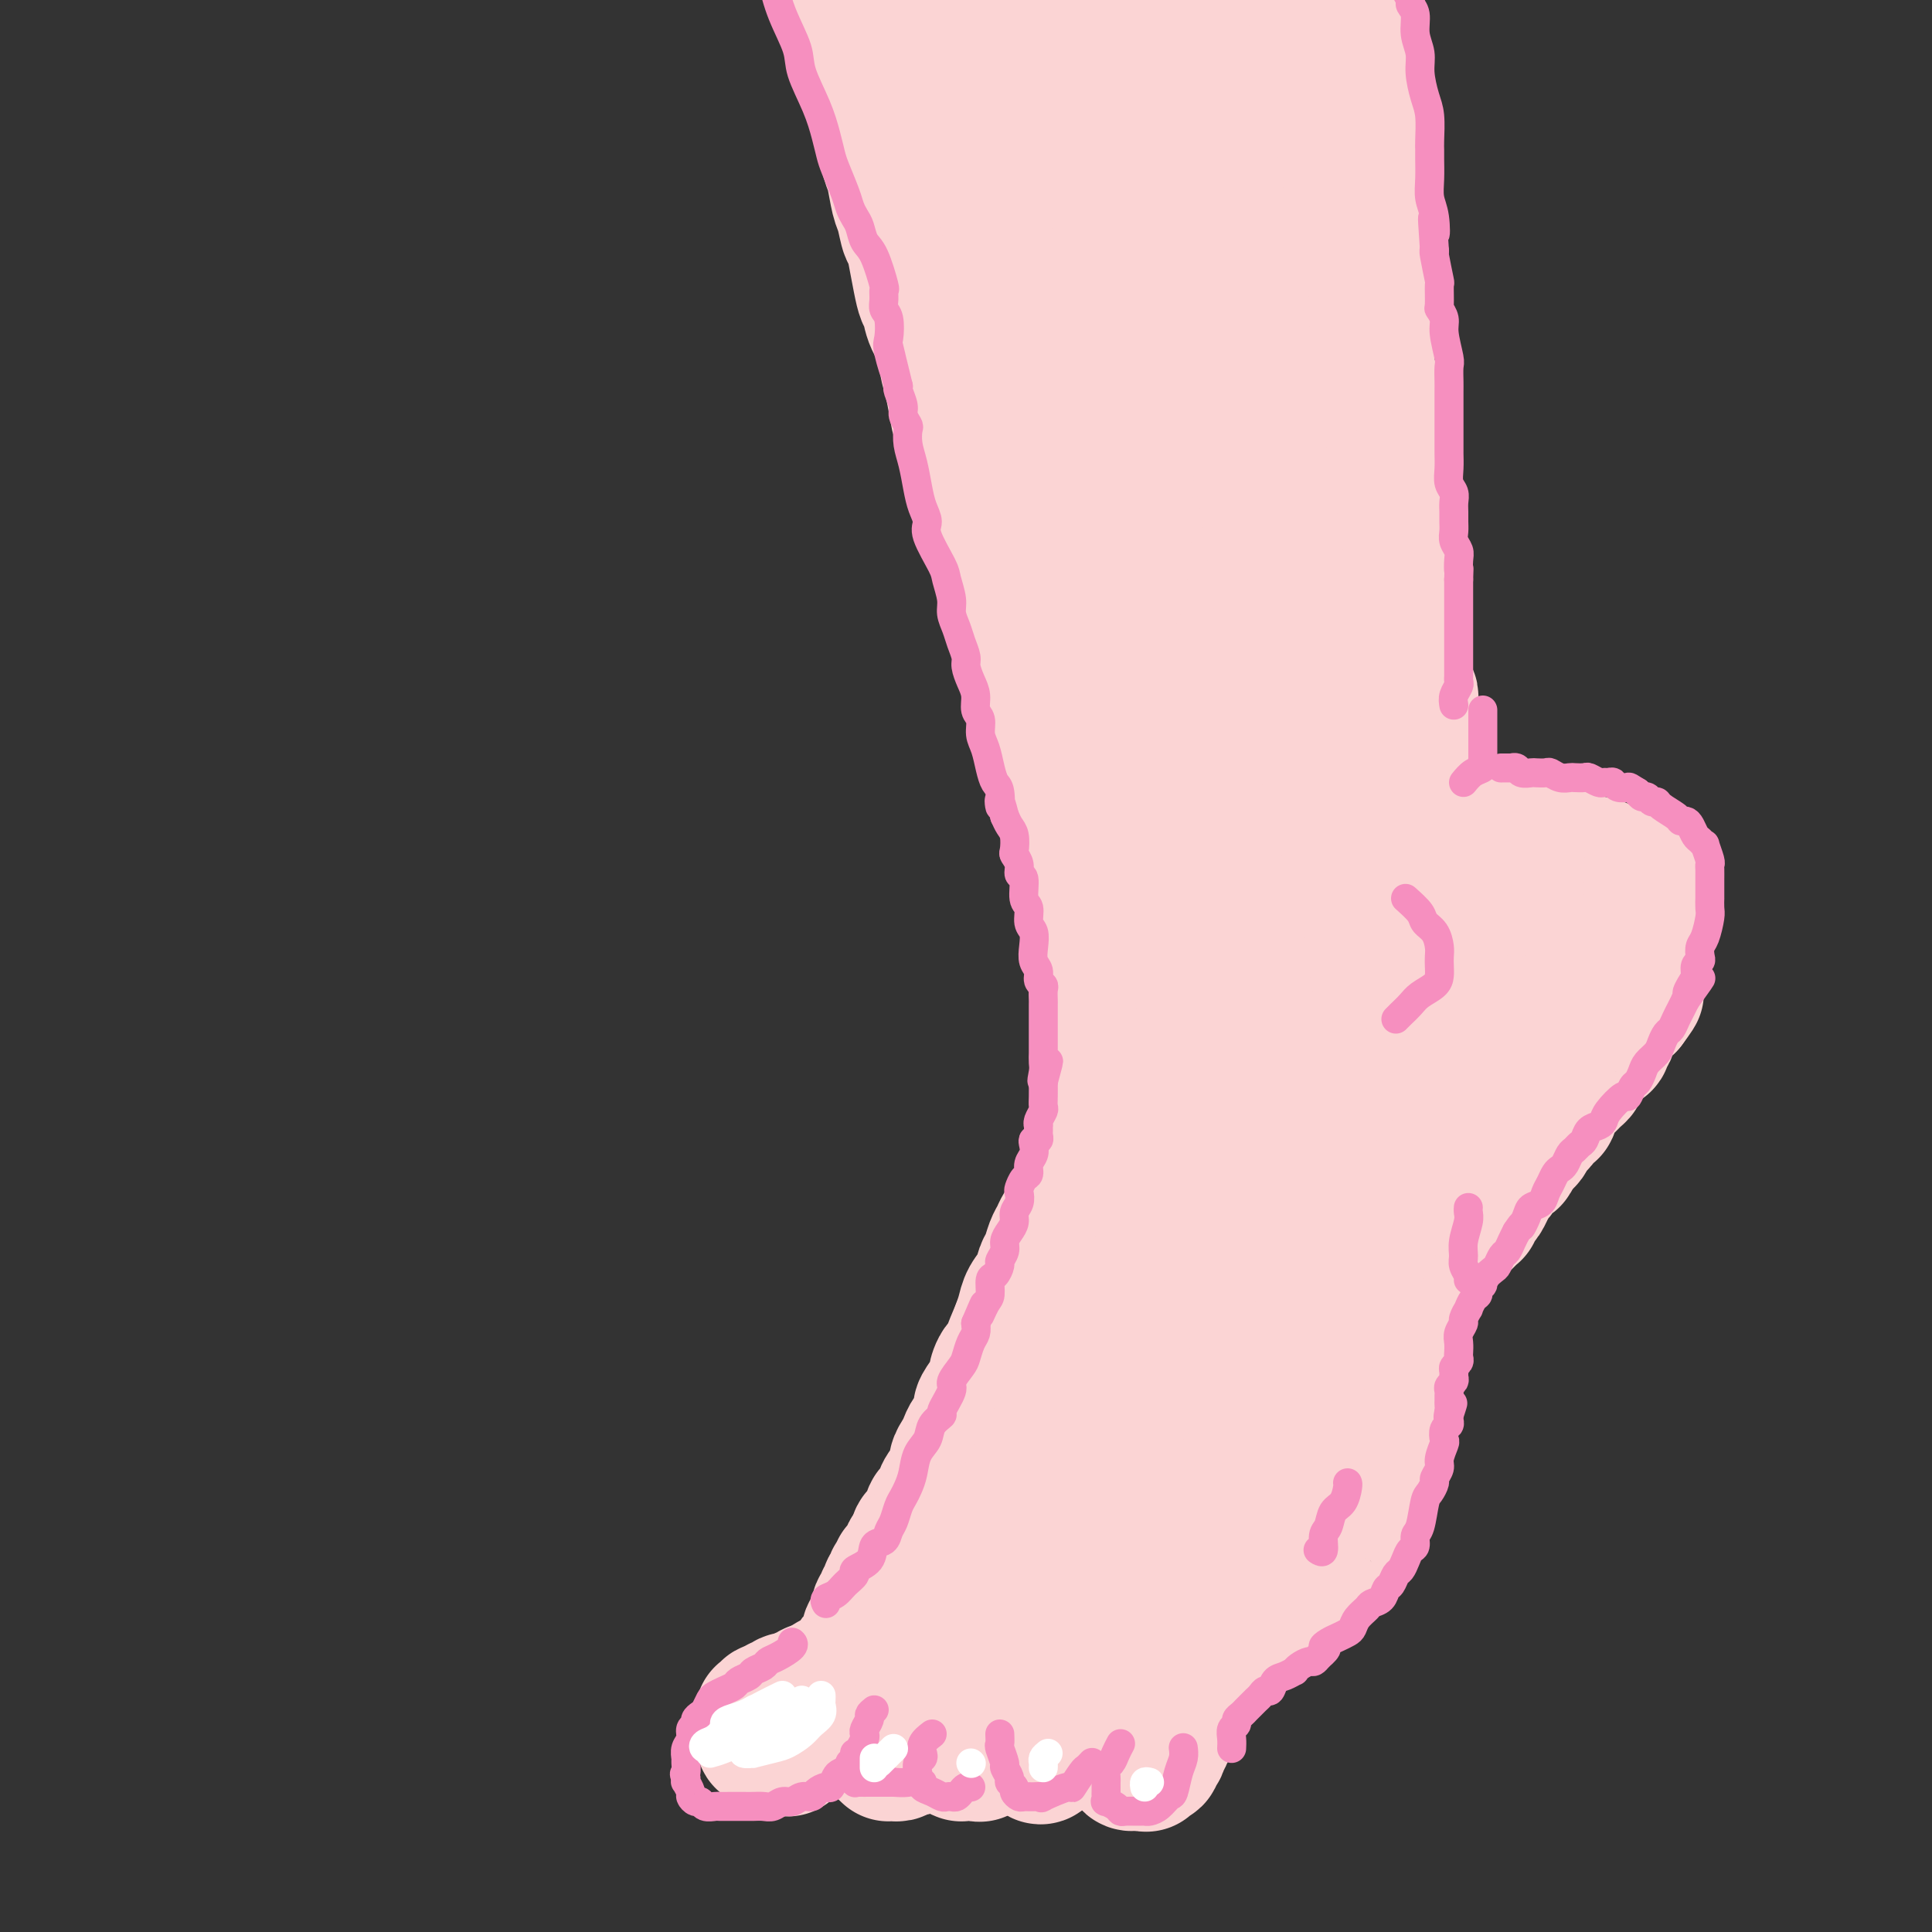 <svg viewBox='0 0 400 400' version='1.1' xmlns='http://www.w3.org/2000/svg' xmlns:xlink='http://www.w3.org/1999/xlink'><rect x="0" y="0" width="400" height="400" fill="#333333" stroke="none"/><g fill='none' stroke='rgb(251,212,212)' stroke-width='28' stroke-linecap='round' stroke-linejoin='round'><path d='M177,2c-0.001,0.333 -0.001,0.667 0,1c0.001,0.333 0.004,0.666 0,1c-0.004,0.334 -0.015,0.668 0,1c0.015,0.332 0.057,0.663 0,1c-0.057,0.337 -0.211,0.682 0,1c0.211,0.318 0.789,0.611 1,1c0.211,0.389 0.056,0.874 0,1c-0.056,0.126 -0.011,-0.106 0,0c0.011,0.106 -0.011,0.549 0,1c0.011,0.451 0.056,0.909 0,1c-0.056,0.091 -0.211,-0.187 0,0c0.211,0.187 0.789,0.837 1,1c0.211,0.163 0.057,-0.163 0,0c-0.057,0.163 -0.015,0.813 0,1c0.015,0.187 0.004,-0.089 0,0c-0.004,0.089 -0.002,0.545 0,1'/><path d='M179,14c0.325,2.075 0.139,1.261 0,1c-0.139,-0.261 -0.230,0.031 0,0c0.230,-0.031 0.782,-0.386 1,0c0.218,0.386 0.101,1.511 0,2c-0.101,0.489 -0.185,0.340 0,1c0.185,0.660 0.641,2.127 1,3c0.359,0.873 0.621,1.151 1,2c0.379,0.849 0.875,2.269 1,3c0.125,0.731 -0.121,0.774 0,2c0.121,1.226 0.610,3.637 1,5c0.390,1.363 0.681,1.680 1,3c0.319,1.320 0.667,3.644 1,5c0.333,1.356 0.653,1.743 1,3c0.347,1.257 0.722,3.382 1,4c0.278,0.618 0.459,-0.272 1,2c0.541,2.272 1.440,7.707 2,10c0.560,2.293 0.780,1.445 1,2c0.220,0.555 0.440,2.514 1,4c0.560,1.486 1.458,2.497 2,4c0.542,1.503 0.726,3.496 1,5c0.274,1.504 0.637,2.520 1,4c0.363,1.480 0.727,3.424 1,5c0.273,1.576 0.455,2.783 1,4c0.545,1.217 1.455,2.443 2,4c0.545,1.557 0.727,3.445 1,5c0.273,1.555 0.636,2.778 1,4'/><path d='M203,101c3.891,14.177 1.620,6.119 1,4c-0.620,-2.119 0.411,1.699 1,4c0.589,2.301 0.735,3.084 1,4c0.265,0.916 0.648,1.966 1,3c0.352,1.034 0.672,2.052 1,3c0.328,0.948 0.665,1.827 1,3c0.335,1.173 0.668,2.640 1,4c0.332,1.360 0.663,2.614 1,4c0.337,1.386 0.682,2.903 1,4c0.318,1.097 0.611,1.775 1,3c0.389,1.225 0.875,2.999 1,4c0.125,1.001 -0.111,1.231 0,2c0.111,0.769 0.568,2.079 1,3c0.432,0.921 0.837,1.453 1,2c0.163,0.547 0.082,1.107 0,2c-0.082,0.893 -0.165,2.118 0,3c0.165,0.882 0.579,1.421 1,2c0.421,0.579 0.849,1.197 1,2c0.151,0.803 0.027,1.791 0,2c-0.027,0.209 0.044,-0.362 0,0c-0.044,0.362 -0.204,1.655 0,2c0.204,0.345 0.772,-0.259 1,0c0.228,0.259 0.116,1.382 0,2c-0.116,0.618 -0.237,0.732 0,1c0.237,0.268 0.833,0.692 1,1c0.167,0.308 -0.095,0.502 0,1c0.095,0.498 0.548,1.299 1,2c0.452,0.701 0.905,1.301 1,2c0.095,0.699 -0.167,1.496 0,2c0.167,0.504 0.762,0.715 1,1c0.238,0.285 0.119,0.642 0,1'/><path d='M223,174c3.029,11.637 0.602,4.231 0,2c-0.602,-2.231 0.622,0.714 1,2c0.378,1.286 -0.091,0.912 0,1c0.091,0.088 0.743,0.639 1,1c0.257,0.361 0.120,0.534 0,1c-0.120,0.466 -0.225,1.227 0,2c0.225,0.773 0.778,1.559 1,2c0.222,0.441 0.112,0.537 0,1c-0.112,0.463 -0.226,1.294 0,2c0.226,0.706 0.793,1.287 1,2c0.207,0.713 0.055,1.557 0,2c-0.055,0.443 -0.015,0.486 0,1c0.015,0.514 0.003,1.498 0,2c-0.003,0.502 0.003,0.520 0,1c-0.003,0.480 -0.015,1.422 0,2c0.015,0.578 0.057,0.791 0,1c-0.057,0.209 -0.212,0.413 0,1c0.212,0.587 0.793,1.558 1,2c0.207,0.442 0.041,0.356 0,1c-0.041,0.644 0.041,2.019 0,3c-0.041,0.981 -0.207,1.569 0,2c0.207,0.431 0.788,0.707 1,1c0.212,0.293 0.057,0.603 0,1c-0.057,0.397 -0.015,0.880 0,1c0.015,0.120 0.004,-0.122 0,0c-0.004,0.122 -0.001,0.610 0,1c0.001,0.390 0.000,0.682 0,1c-0.000,0.318 -0.000,0.663 0,1c0.000,0.337 0.000,0.668 0,1c-0.000,0.332 -0.000,0.666 0,1'/><path d='M229,216c0.928,6.903 0.249,3.159 0,2c-0.249,-1.159 -0.067,0.267 0,1c0.067,0.733 0.018,0.773 0,1c-0.018,0.227 -0.005,0.641 0,1c0.005,0.359 0.002,0.662 0,1c-0.002,0.338 -0.004,0.710 0,1c0.004,0.290 0.015,0.496 0,1c-0.015,0.504 -0.055,1.305 0,2c0.055,0.695 0.207,1.285 0,2c-0.207,0.715 -0.772,1.556 -1,2c-0.228,0.444 -0.118,0.490 0,1c0.118,0.510 0.244,1.486 0,2c-0.244,0.514 -0.858,0.568 -1,1c-0.142,0.432 0.187,1.241 0,2c-0.187,0.759 -0.891,1.467 -1,2c-0.109,0.533 0.375,0.890 0,2c-0.375,1.110 -1.610,2.972 -2,4c-0.390,1.028 0.064,1.220 0,2c-0.064,0.780 -0.647,2.147 -1,3c-0.353,0.853 -0.476,1.191 -1,2c-0.524,0.809 -1.450,2.089 -2,3c-0.550,0.911 -0.724,1.454 -1,2c-0.276,0.546 -0.655,1.094 -1,2c-0.345,0.906 -0.656,2.171 -1,3c-0.344,0.829 -0.722,1.222 -1,2c-0.278,0.778 -0.456,1.940 -1,3c-0.544,1.060 -1.454,2.016 -2,3c-0.546,0.984 -0.727,1.995 -1,3c-0.273,1.005 -0.636,2.002 -1,3'/><path d='M211,275c-2.514,5.932 -1.299,3.261 -1,3c0.299,-0.261 -0.319,1.887 -1,3c-0.681,1.113 -1.427,1.190 -2,2c-0.573,0.810 -0.975,2.351 -1,3c-0.025,0.649 0.326,0.404 0,1c-0.326,0.596 -1.330,2.032 -2,3c-0.670,0.968 -1.005,1.467 -1,2c0.005,0.533 0.351,1.102 0,2c-0.351,0.898 -1.400,2.127 -2,3c-0.600,0.873 -0.752,1.390 -1,2c-0.248,0.610 -0.591,1.315 -1,2c-0.409,0.685 -0.884,1.352 -1,2c-0.116,0.648 0.129,1.277 0,2c-0.129,0.723 -0.630,1.542 -1,2c-0.370,0.458 -0.607,0.557 -1,1c-0.393,0.443 -0.941,1.232 -1,2c-0.059,0.768 0.373,1.515 0,2c-0.373,0.485 -1.549,0.708 -2,1c-0.451,0.292 -0.178,0.651 0,1c0.178,0.349 0.259,0.686 0,1c-0.259,0.314 -0.858,0.605 -1,1c-0.142,0.395 0.172,0.894 0,1c-0.172,0.106 -0.831,-0.183 -1,0c-0.169,0.183 0.152,0.836 0,1c-0.152,0.164 -0.777,-0.162 -1,0c-0.223,0.162 -0.046,0.813 0,1c0.046,0.187 -0.040,-0.091 0,0c0.040,0.091 0.207,0.550 0,1c-0.207,0.450 -0.786,0.890 -1,1c-0.214,0.110 -0.061,-0.112 0,0c0.061,0.112 0.031,0.556 0,1'/><path d='M189,322c-3.631,7.206 -1.709,1.720 -1,0c0.709,-1.720 0.204,0.328 0,1c-0.204,0.672 -0.106,-0.030 0,0c0.106,0.030 0.221,0.791 0,1c-0.221,0.209 -0.777,-0.136 -1,0c-0.223,0.136 -0.111,0.753 0,1c0.111,0.247 0.222,0.123 0,0c-0.222,-0.123 -0.778,-0.244 -1,0c-0.222,0.244 -0.111,0.853 0,1c0.111,0.147 0.222,-0.167 0,0c-0.222,0.167 -0.777,0.814 -1,1c-0.223,0.186 -0.112,-0.090 0,0c0.112,0.090 0.226,0.545 0,1c-0.226,0.455 -0.793,0.910 -1,1c-0.207,0.090 -0.054,-0.186 0,0c0.054,0.186 0.011,0.833 0,1c-0.011,0.167 0.011,-0.147 0,0c-0.011,0.147 -0.055,0.756 0,1c0.055,0.244 0.211,0.122 0,0c-0.211,-0.122 -0.788,-0.243 -1,0c-0.212,0.243 -0.061,0.849 0,1c0.061,0.151 0.030,-0.152 0,0c-0.030,0.152 -0.061,0.759 0,1c0.061,0.241 0.212,0.116 0,0c-0.212,-0.116 -0.788,-0.224 -1,0c-0.212,0.224 -0.061,0.778 0,1c0.061,0.222 0.030,0.111 0,0'/><path d='M182,334c-1.079,2.100 -0.275,1.351 0,1c0.275,-0.351 0.021,-0.304 0,0c-0.021,0.304 0.190,0.866 0,1c-0.190,0.134 -0.783,-0.161 -1,0c-0.217,0.161 -0.058,0.779 0,1c0.058,0.221 0.017,0.045 0,0c-0.017,-0.045 -0.008,0.039 0,0c0.008,-0.039 0.016,-0.203 0,0c-0.016,0.203 -0.057,0.772 0,1c0.057,0.228 0.211,0.116 0,0c-0.211,-0.116 -0.789,-0.237 -1,0c-0.211,0.237 -0.057,0.833 0,1c0.057,0.167 0.016,-0.095 0,0c-0.016,0.095 -0.008,0.548 0,1'/><path d='M180,340c-0.250,0.885 0.125,0.097 0,0c-0.125,-0.097 -0.751,0.496 -1,1c-0.249,0.504 -0.119,0.919 0,1c0.119,0.081 0.229,-0.171 0,0c-0.229,0.171 -0.797,0.764 -1,1c-0.203,0.236 -0.041,0.115 0,0c0.041,-0.115 -0.041,-0.223 0,0c0.041,0.223 0.203,0.777 0,1c-0.203,0.223 -0.773,0.116 -1,0c-0.227,-0.116 -0.112,-0.241 0,0c0.112,0.241 0.223,0.848 0,1c-0.223,0.152 -0.778,-0.152 -1,0c-0.222,0.152 -0.111,0.759 0,1c0.111,0.241 0.222,0.116 0,0c-0.222,-0.116 -0.776,-0.223 -1,0c-0.224,0.223 -0.116,0.778 0,1c0.116,0.222 0.242,0.112 0,0c-0.242,-0.112 -0.852,-0.227 -1,0c-0.148,0.227 0.167,0.797 0,1c-0.167,0.203 -0.815,0.041 -1,0c-0.185,-0.041 0.095,0.041 0,0c-0.095,-0.041 -0.564,-0.203 -1,0c-0.436,0.203 -0.839,0.772 -1,1c-0.161,0.228 -0.081,0.114 0,0'/><path d='M171,349c-1.796,1.636 -1.787,1.227 -2,1c-0.213,-0.227 -0.650,-0.271 -1,0c-0.350,0.271 -0.615,0.857 -1,1c-0.385,0.143 -0.892,-0.158 -1,0c-0.108,0.158 0.182,0.775 0,1c-0.182,0.225 -0.837,0.059 -1,0c-0.163,-0.059 0.168,-0.012 0,0c-0.168,0.012 -0.833,-0.011 -1,0c-0.167,0.011 0.163,0.054 0,0c-0.163,-0.054 -0.818,-0.207 -1,0c-0.182,0.207 0.110,0.774 0,1c-0.110,0.226 -0.622,0.112 -1,0c-0.378,-0.112 -0.622,-0.222 -1,0c-0.378,0.222 -0.890,0.777 -1,1c-0.110,0.223 0.181,0.112 0,0c-0.181,-0.112 -0.833,-0.227 -1,0c-0.167,0.227 0.151,0.797 0,1c-0.151,0.203 -0.773,0.039 -1,0c-0.227,-0.039 -0.061,0.046 0,0c0.061,-0.046 0.016,-0.224 0,0c-0.016,0.224 -0.004,0.849 0,1c0.004,0.151 0.001,-0.171 0,0c-0.001,0.171 -0.000,0.834 0,1c0.000,0.166 0.000,-0.167 0,0c-0.000,0.167 -0.000,0.833 0,1c0.000,0.167 0.000,-0.165 0,0c-0.000,0.165 -0.000,0.828 0,1c0.000,0.172 0.000,-0.146 0,0c-0.000,0.146 -0.000,0.756 0,1c0.000,0.244 0.000,0.122 0,0'/><path d='M158,360c-0.082,0.867 0.714,0.035 1,0c0.286,-0.035 0.063,0.726 0,1c-0.063,0.274 0.035,0.059 0,0c-0.035,-0.059 -0.201,0.037 0,0c0.201,-0.037 0.771,-0.206 1,0c0.229,0.206 0.118,0.787 0,1c-0.118,0.213 -0.243,0.057 0,0c0.243,-0.057 0.854,-0.016 1,0c0.146,0.016 -0.172,0.005 0,0c0.172,-0.005 0.833,-0.004 1,0c0.167,0.004 -0.159,0.012 0,0c0.159,-0.012 0.805,-0.045 1,0c0.195,0.045 -0.061,0.168 0,0c0.061,-0.168 0.440,-0.627 1,-1c0.560,-0.373 1.302,-0.659 2,-1c0.698,-0.341 1.352,-0.735 2,-1c0.648,-0.265 1.291,-0.400 2,-1c0.709,-0.600 1.485,-1.666 2,-2c0.515,-0.334 0.768,0.066 1,0c0.232,-0.066 0.444,-0.596 1,-1c0.556,-0.404 1.455,-0.683 2,-1c0.545,-0.317 0.737,-0.672 1,-1c0.263,-0.328 0.596,-0.627 1,-1c0.404,-0.373 0.879,-0.818 1,-1c0.121,-0.182 -0.112,-0.100 0,0c0.112,0.100 0.569,0.219 1,0c0.431,-0.219 0.838,-0.777 1,-1c0.162,-0.223 0.081,-0.112 0,0'/><path d='M181,350c3.027,-1.856 1.595,-0.497 1,0c-0.595,0.497 -0.352,0.132 0,0c0.352,-0.132 0.812,-0.031 1,0c0.188,0.031 0.103,-0.007 0,0c-0.103,0.007 -0.224,0.058 0,0c0.224,-0.058 0.792,-0.227 1,0c0.208,0.227 0.056,0.849 0,1c-0.056,0.151 -0.015,-0.171 0,0c0.015,0.171 0.004,0.833 0,1c-0.004,0.167 -0.001,-0.163 0,0c0.001,0.163 0.000,0.818 0,1c-0.000,0.182 -0.000,-0.110 0,0c0.000,0.110 0.000,0.621 0,1c-0.000,0.379 -0.000,0.627 0,1c0.000,0.373 0.000,0.870 0,1c-0.000,0.130 -0.000,-0.106 0,0c0.000,0.106 0.000,0.553 0,1c-0.000,0.447 -0.000,0.893 0,1c0.000,0.107 0.000,-0.126 0,0c-0.000,0.126 -0.000,0.611 0,1c0.000,0.389 0.000,0.683 0,1c-0.000,0.317 -0.000,0.659 0,1'/><path d='M184,361c0.001,1.944 0.003,1.305 0,1c-0.003,-0.305 -0.012,-0.277 0,0c0.012,0.277 0.044,0.802 0,1c-0.044,0.198 -0.163,0.068 0,0c0.163,-0.068 0.608,-0.074 1,0c0.392,0.074 0.731,0.227 1,0c0.269,-0.227 0.466,-0.834 1,-1c0.534,-0.166 1.404,0.109 2,0c0.596,-0.109 0.919,-0.603 1,-1c0.081,-0.397 -0.080,-0.699 0,-1c0.080,-0.301 0.399,-0.603 1,-1c0.601,-0.397 1.482,-0.890 2,-1c0.518,-0.110 0.674,0.163 1,0c0.326,-0.163 0.823,-0.761 1,-1c0.177,-0.239 0.033,-0.117 0,0c-0.033,0.117 0.047,0.230 0,0c-0.047,-0.230 -0.219,-0.804 0,-1c0.219,-0.196 0.828,-0.014 1,0c0.172,0.014 -0.094,-0.139 0,0c0.094,0.139 0.547,0.569 1,1'/><path d='M197,357c2.012,-0.667 0.543,-0.334 0,0c-0.543,0.334 -0.159,0.668 0,1c0.159,0.332 0.094,0.662 0,1c-0.094,0.338 -0.217,0.683 0,1c0.217,0.317 0.775,0.607 1,1c0.225,0.393 0.117,0.890 0,1c-0.117,0.110 -0.243,-0.167 0,0c0.243,0.167 0.854,0.777 1,1c0.146,0.223 -0.172,0.060 0,0c0.172,-0.060 0.835,-0.016 1,0c0.165,0.016 -0.167,0.004 0,0c0.167,-0.004 0.834,-0.002 1,0c0.166,0.002 -0.169,0.002 0,0c0.169,-0.002 0.840,-0.007 1,0c0.160,0.007 -0.193,0.027 0,0c0.193,-0.027 0.930,-0.101 1,0c0.070,0.101 -0.529,0.378 0,0c0.529,-0.378 2.184,-1.412 3,-2c0.816,-0.588 0.792,-0.731 1,-1c0.208,-0.269 0.647,-0.665 1,-1c0.353,-0.335 0.620,-0.611 1,-1c0.380,-0.389 0.871,-0.893 1,-1c0.129,-0.107 -0.105,0.181 0,0c0.105,-0.181 0.550,-0.832 1,-1c0.450,-0.168 0.904,0.147 1,0c0.096,-0.147 -0.168,-0.758 0,-1c0.168,-0.242 0.767,-0.116 1,0c0.233,0.116 0.101,0.224 0,0c-0.101,-0.224 -0.172,-0.778 0,-1c0.172,-0.222 0.586,-0.111 1,0'/><path d='M214,354c1.852,-1.408 0.482,-0.429 0,0c-0.482,0.429 -0.077,0.309 0,0c0.077,-0.309 -0.176,-0.808 0,-1c0.176,-0.192 0.779,-0.077 1,0c0.221,0.077 0.059,0.115 0,0c-0.059,-0.115 -0.016,-0.381 0,0c0.016,0.381 0.004,1.411 0,2c-0.004,0.589 -0.001,0.736 0,1c0.001,0.264 0.000,0.644 0,1c-0.000,0.356 -0.000,0.688 0,1c0.000,0.312 0.000,0.604 0,1c-0.000,0.396 -0.000,0.895 0,1c0.000,0.105 0.000,-0.183 0,0c-0.000,0.183 -0.000,0.836 0,1c0.000,0.164 0.000,-0.162 0,0c-0.000,0.162 -0.000,0.813 0,1c0.000,0.187 0.000,-0.089 0,0c-0.000,0.089 -0.000,0.545 0,1'/><path d='M215,363c0.379,1.395 0.825,0.384 1,0c0.175,-0.384 0.078,-0.140 0,0c-0.078,0.140 -0.137,0.178 0,0c0.137,-0.178 0.471,-0.570 1,-1c0.529,-0.430 1.255,-0.899 2,-1c0.745,-0.101 1.509,0.165 2,0c0.491,-0.165 0.709,-0.761 1,-1c0.291,-0.239 0.657,-0.121 1,0c0.343,0.121 0.665,0.244 1,0c0.335,-0.244 0.682,-0.854 1,-1c0.318,-0.146 0.606,0.172 1,0c0.394,-0.172 0.894,-0.835 1,-1c0.106,-0.165 -0.182,0.167 0,0c0.182,-0.167 0.832,-0.833 1,-1c0.168,-0.167 -0.147,0.165 0,0c0.147,-0.165 0.756,-0.828 1,-1c0.244,-0.172 0.122,0.146 0,0c-0.122,-0.146 -0.243,-0.757 0,-1c0.243,-0.243 0.850,-0.118 1,0c0.150,0.118 -0.156,0.227 0,0c0.156,-0.227 0.773,-0.792 1,-1c0.227,-0.208 0.065,-0.059 0,0c-0.065,0.059 -0.032,0.030 0,0'/><path d='M231,354c2.475,-1.209 0.663,0.267 0,1c-0.663,0.733 -0.177,0.721 0,1c0.177,0.279 0.047,0.848 0,1c-0.047,0.152 -0.009,-0.113 0,0c0.009,0.113 -0.012,0.604 0,1c0.012,0.396 0.056,0.697 0,1c-0.056,0.303 -0.212,0.607 0,1c0.212,0.393 0.793,0.876 1,1c0.207,0.124 0.042,-0.111 0,0c-0.042,0.111 0.040,0.569 0,1c-0.040,0.431 -0.203,0.834 0,1c0.203,0.166 0.773,0.096 1,0c0.227,-0.096 0.112,-0.218 0,0c-0.112,0.218 -0.222,0.776 0,1c0.222,0.224 0.777,0.112 1,0c0.223,-0.112 0.116,-0.226 0,0c-0.116,0.226 -0.241,0.793 0,1c0.241,0.207 0.848,0.056 1,0c0.152,-0.056 -0.153,-0.015 0,0c0.153,0.015 0.763,0.004 1,0c0.237,-0.004 0.102,-0.001 0,0c-0.102,0.001 -0.172,0.000 0,0c0.172,-0.000 0.586,-0.000 1,0'/><path d='M237,365c0.709,0.369 -0.020,0.291 0,0c0.020,-0.291 0.789,-0.795 1,-1c0.211,-0.205 -0.136,-0.112 0,0c0.136,0.112 0.755,0.241 1,0c0.245,-0.241 0.117,-0.852 0,-1c-0.117,-0.148 -0.223,0.168 0,0c0.223,-0.168 0.777,-0.818 1,-1c0.223,-0.182 0.116,0.106 0,0c-0.116,-0.106 -0.242,-0.606 0,-1c0.242,-0.394 0.853,-0.682 1,-1c0.147,-0.318 -0.168,-0.666 0,-1c0.168,-0.334 0.820,-0.653 1,-1c0.180,-0.347 -0.110,-0.723 0,-1c0.110,-0.277 0.622,-0.455 1,-1c0.378,-0.545 0.622,-1.456 1,-2c0.378,-0.544 0.890,-0.722 1,-1c0.110,-0.278 -0.182,-0.656 0,-1c0.182,-0.344 0.837,-0.656 1,-1c0.163,-0.344 -0.168,-0.722 0,-1c0.168,-0.278 0.833,-0.456 1,-1c0.167,-0.544 -0.166,-1.452 0,-2c0.166,-0.548 0.829,-0.734 1,-1c0.171,-0.266 -0.150,-0.611 0,-1c0.150,-0.389 0.772,-0.823 1,-1c0.228,-0.177 0.061,-0.099 0,0c-0.061,0.099 -0.016,0.219 0,0c0.016,-0.219 0.005,-0.777 0,-1c-0.005,-0.223 -0.002,-0.112 0,0'/><path d='M249,343c1.873,-3.344 0.554,-0.704 0,0c-0.554,0.704 -0.344,-0.529 0,-1c0.344,-0.471 0.824,-0.179 1,0c0.176,0.179 0.050,0.245 0,0c-0.050,-0.245 -0.024,-0.802 0,-1c0.024,-0.198 0.048,-0.038 0,0c-0.048,0.038 -0.166,-0.046 0,0c0.166,0.046 0.618,0.222 1,0c0.382,-0.222 0.695,-0.843 1,-1c0.305,-0.157 0.603,0.152 1,0c0.397,-0.152 0.894,-0.763 1,-1c0.106,-0.237 -0.180,-0.101 0,0c0.180,0.101 0.824,0.168 1,0c0.176,-0.168 -0.118,-0.571 0,-1c0.118,-0.429 0.647,-0.885 1,-1c0.353,-0.115 0.529,0.110 1,0c0.471,-0.110 1.235,-0.555 2,-1'/><path d='M259,336c1.726,-1.262 1.040,-0.915 1,-1c-0.040,-0.085 0.567,-0.600 1,-1c0.433,-0.400 0.694,-0.685 1,-1c0.306,-0.315 0.659,-0.662 1,-1c0.341,-0.338 0.670,-0.669 1,-1c0.330,-0.331 0.662,-0.662 1,-1c0.338,-0.338 0.683,-0.683 1,-1c0.317,-0.317 0.606,-0.607 1,-1c0.394,-0.393 0.894,-0.889 1,-1c0.106,-0.111 -0.183,0.162 0,0c0.183,-0.162 0.837,-0.761 1,-1c0.163,-0.239 -0.163,-0.120 0,0c0.163,0.120 0.817,0.242 1,0c0.183,-0.242 -0.106,-0.847 0,-1c0.106,-0.153 0.607,0.146 1,0c0.393,-0.146 0.679,-0.736 1,-1c0.321,-0.264 0.677,-0.203 1,-1c0.323,-0.797 0.611,-2.451 1,-3c0.389,-0.549 0.877,0.009 1,0c0.123,-0.009 -0.121,-0.583 0,-1c0.121,-0.417 0.606,-0.675 1,-1c0.394,-0.325 0.698,-0.717 1,-1c0.302,-0.283 0.602,-0.457 1,-1c0.398,-0.543 0.895,-1.455 1,-2c0.105,-0.545 -0.182,-0.723 0,-1c0.182,-0.277 0.833,-0.651 1,-1c0.167,-0.349 -0.151,-0.671 0,-1c0.151,-0.329 0.771,-0.666 1,-1c0.229,-0.334 0.065,-0.667 0,-1c-0.065,-0.333 -0.033,-0.667 0,-1'/><path d='M281,308c1.388,-2.937 0.358,-2.278 0,-2c-0.358,0.278 -0.043,0.176 0,0c0.043,-0.176 -0.185,-0.425 0,-1c0.185,-0.575 0.782,-1.477 1,-2c0.218,-0.523 0.058,-0.666 0,-1c-0.058,-0.334 -0.015,-0.859 0,-1c0.015,-0.141 0.003,0.103 0,0c-0.003,-0.103 0.003,-0.554 0,-1c-0.003,-0.446 -0.015,-0.889 0,-1c0.015,-0.111 0.057,0.110 0,0c-0.057,-0.110 -0.211,-0.550 0,-1c0.211,-0.450 0.789,-0.909 1,-1c0.211,-0.091 0.057,0.187 0,0c-0.057,-0.187 -0.016,-0.837 0,-1c0.016,-0.163 0.008,0.163 0,0c-0.008,-0.163 -0.016,-0.813 0,-1c0.016,-0.187 0.057,0.090 0,0c-0.057,-0.090 -0.211,-0.546 0,-1c0.211,-0.454 0.789,-0.905 1,-1c0.211,-0.095 0.057,0.167 0,0c-0.057,-0.167 -0.015,-0.762 0,-1c0.015,-0.238 0.004,-0.119 0,0c-0.004,0.119 -0.001,0.238 0,0c0.001,-0.238 0.000,-0.833 0,-1c-0.000,-0.167 -0.000,0.095 0,0c0.000,-0.095 0.000,-0.548 0,-1'/><path d='M284,290c0.399,-2.611 -0.103,-0.139 0,0c0.103,0.139 0.811,-2.057 1,-3c0.189,-0.943 -0.142,-0.634 0,-1c0.142,-0.366 0.756,-1.407 1,-2c0.244,-0.593 0.117,-0.736 0,-1c-0.117,-0.264 -0.224,-0.648 0,-1c0.224,-0.352 0.778,-0.672 1,-1c0.222,-0.328 0.111,-0.665 0,-1c-0.111,-0.335 -0.222,-0.667 0,-1c0.222,-0.333 0.778,-0.667 1,-1c0.222,-0.333 0.111,-0.667 0,-1c-0.111,-0.333 -0.222,-0.667 0,-1c0.222,-0.333 0.776,-0.667 1,-1c0.224,-0.333 0.117,-0.667 0,-1c-0.117,-0.333 -0.243,-0.666 0,-1c0.243,-0.334 0.854,-0.668 1,-1c0.146,-0.332 -0.172,-0.663 0,-1c0.172,-0.337 0.833,-0.682 1,-1c0.167,-0.318 -0.162,-0.611 0,-1c0.162,-0.389 0.814,-0.875 1,-1c0.186,-0.125 -0.094,0.111 0,0c0.094,-0.111 0.564,-0.568 1,-1c0.436,-0.432 0.839,-0.838 1,-1c0.161,-0.162 0.081,-0.081 0,0'/><path d='M294,266c1.559,-3.890 0.456,-1.616 0,-1c-0.456,0.616 -0.267,-0.426 0,-1c0.267,-0.574 0.610,-0.679 1,-1c0.390,-0.321 0.825,-0.859 1,-1c0.175,-0.141 0.088,0.113 0,0c-0.088,-0.113 -0.178,-0.594 0,-1c0.178,-0.406 0.625,-0.739 1,-1c0.375,-0.261 0.678,-0.451 1,-1c0.322,-0.549 0.665,-1.458 1,-2c0.335,-0.542 0.663,-0.719 1,-1c0.337,-0.281 0.681,-0.666 1,-1c0.319,-0.334 0.611,-0.615 1,-1c0.389,-0.385 0.875,-0.873 1,-1c0.125,-0.127 -0.111,0.107 0,0c0.111,-0.107 0.570,-0.554 1,-1c0.430,-0.446 0.833,-0.889 1,-1c0.167,-0.111 0.100,0.112 0,0c-0.100,-0.112 -0.233,-0.560 0,-1c0.233,-0.440 0.833,-0.874 1,-1c0.167,-0.126 -0.100,0.054 0,0c0.100,-0.054 0.565,-0.343 1,-1c0.435,-0.657 0.838,-1.680 1,-2c0.162,-0.320 0.084,0.065 0,0c-0.084,-0.065 -0.172,-0.581 0,-1c0.172,-0.419 0.606,-0.742 1,-1c0.394,-0.258 0.749,-0.450 1,-1c0.251,-0.550 0.397,-1.457 1,-2c0.603,-0.543 1.662,-0.723 2,-1c0.338,-0.277 -0.046,-0.651 0,-1c0.046,-0.349 0.523,-0.675 1,-1'/><path d='M314,238c3.333,-4.490 1.667,-1.714 1,-1c-0.667,0.714 -0.334,-0.634 0,-1c0.334,-0.366 0.668,0.248 1,0c0.332,-0.248 0.662,-1.359 1,-2c0.338,-0.641 0.683,-0.812 1,-1c0.317,-0.188 0.606,-0.392 1,-1c0.394,-0.608 0.893,-1.620 1,-2c0.107,-0.380 -0.179,-0.129 0,0c0.179,0.129 0.821,0.137 1,0c0.179,-0.137 -0.107,-0.418 0,-1c0.107,-0.582 0.606,-1.465 1,-2c0.394,-0.535 0.684,-0.721 1,-1c0.316,-0.279 0.658,-0.651 1,-1c0.342,-0.349 0.683,-0.675 1,-1c0.317,-0.325 0.610,-0.651 1,-1c0.390,-0.349 0.878,-0.723 1,-1c0.122,-0.277 -0.122,-0.456 0,-1c0.122,-0.544 0.611,-1.451 1,-2c0.389,-0.549 0.679,-0.738 1,-1c0.321,-0.262 0.673,-0.596 1,-1c0.327,-0.404 0.627,-0.877 1,-1c0.373,-0.123 0.817,0.104 1,0c0.183,-0.104 0.105,-0.538 0,-1c-0.105,-0.462 -0.235,-0.954 0,-1c0.235,-0.046 0.837,0.352 1,0c0.163,-0.352 -0.111,-1.453 0,-2c0.111,-0.547 0.607,-0.538 1,-1c0.393,-0.462 0.683,-1.394 1,-2c0.317,-0.606 0.662,-0.888 1,-1c0.338,-0.112 0.669,-0.056 1,0'/><path d='M337,208c3.574,-4.803 1.009,-1.812 0,-1c-1.009,0.812 -0.463,-0.556 0,-1c0.463,-0.444 0.842,0.036 1,0c0.158,-0.036 0.094,-0.587 0,-1c-0.094,-0.413 -0.218,-0.688 0,-1c0.218,-0.312 0.776,-0.662 1,-1c0.224,-0.338 0.113,-0.664 0,-1c-0.113,-0.336 -0.226,-0.681 0,-1c0.226,-0.319 0.793,-0.610 1,-1c0.207,-0.390 0.055,-0.878 0,-1c-0.055,-0.122 -0.015,0.122 0,0c0.015,-0.122 0.003,-0.610 0,-1c-0.003,-0.390 0.003,-0.682 0,-1c-0.003,-0.318 -0.015,-0.664 0,-1c0.015,-0.336 0.057,-0.664 0,-1c-0.057,-0.336 -0.211,-0.682 0,-1c0.211,-0.318 0.789,-0.610 1,-1c0.211,-0.390 0.056,-0.878 0,-1c-0.056,-0.122 -0.014,0.122 0,0c0.014,-0.122 0.000,-0.610 0,-1c-0.000,-0.390 0.014,-0.683 0,-1c-0.014,-0.317 -0.055,-0.658 0,-1c0.055,-0.342 0.207,-0.684 0,-1c-0.207,-0.316 -0.774,-0.606 -1,-1c-0.226,-0.394 -0.112,-0.893 0,-1c0.112,-0.107 0.223,0.179 0,0c-0.223,-0.179 -0.781,-0.821 -1,-1c-0.219,-0.179 -0.100,0.107 0,0c0.100,-0.107 0.181,-0.606 0,-1c-0.181,-0.394 -0.623,-0.684 -1,-1c-0.377,-0.316 -0.688,-0.658 -1,-1'/><path d='M337,182c-0.797,-1.636 -0.791,-0.227 -1,0c-0.209,0.227 -0.633,-0.728 -1,-1c-0.367,-0.272 -0.676,0.137 -1,0c-0.324,-0.137 -0.664,-0.822 -1,-1c-0.336,-0.178 -0.667,0.149 -1,0c-0.333,-0.149 -0.666,-0.776 -1,-1c-0.334,-0.224 -0.668,-0.046 -1,0c-0.332,0.046 -0.662,-0.039 -1,0c-0.338,0.039 -0.683,0.203 -1,0c-0.317,-0.203 -0.606,-0.772 -1,-1c-0.394,-0.228 -0.893,-0.114 -1,0c-0.107,0.114 0.179,0.228 0,0c-0.179,-0.228 -0.822,-0.797 -1,-1c-0.178,-0.203 0.111,-0.040 0,0c-0.111,0.040 -0.621,-0.042 -1,0c-0.379,0.042 -0.626,0.208 -1,0c-0.374,-0.208 -0.875,-0.792 -1,-1c-0.125,-0.208 0.125,-0.042 0,0c-0.125,0.042 -0.625,-0.041 -1,0c-0.375,0.041 -0.625,0.207 -1,0c-0.375,-0.207 -0.875,-0.786 -1,-1c-0.125,-0.214 0.125,-0.061 0,0c-0.125,0.061 -0.626,0.030 -1,0c-0.374,-0.030 -0.621,-0.061 -1,0c-0.379,0.061 -0.890,0.212 -1,0c-0.110,-0.212 0.180,-0.789 0,-1c-0.180,-0.211 -0.832,-0.057 -1,0c-0.168,0.057 0.147,0.015 0,0c-0.147,-0.015 -0.756,-0.004 -1,0c-0.244,0.004 -0.122,0.002 0,0'/><path d='M314,174c-3.574,-1.177 -1.009,-0.119 0,0c1.009,0.119 0.464,-0.700 0,-1c-0.464,-0.300 -0.845,-0.079 -1,0c-0.155,0.079 -0.083,0.018 0,0c0.083,-0.018 0.177,0.009 0,0c-0.177,-0.009 -0.624,-0.054 -1,0c-0.376,0.054 -0.679,0.207 -1,0c-0.321,-0.207 -0.660,-0.773 -1,-1c-0.340,-0.227 -0.682,-0.113 -1,0c-0.318,0.113 -0.611,0.227 -1,0c-0.389,-0.227 -0.874,-0.793 -1,-1c-0.126,-0.207 0.107,-0.056 0,0c-0.107,0.056 -0.555,0.015 -1,0c-0.445,-0.015 -0.889,-0.004 -1,0c-0.111,0.004 0.110,0.001 0,0c-0.110,-0.001 -0.550,0.001 -1,0c-0.450,-0.001 -0.908,-0.004 -1,0c-0.092,0.004 0.182,0.015 0,0c-0.182,-0.015 -0.820,-0.057 -1,0c-0.180,0.057 0.096,0.211 0,0c-0.096,-0.211 -0.566,-0.788 -1,-1c-0.434,-0.212 -0.834,-0.061 -1,0c-0.166,0.061 -0.100,0.030 0,0c0.100,-0.030 0.234,-0.061 0,0c-0.234,0.061 -0.836,0.212 -1,0c-0.164,-0.212 0.110,-0.788 0,-1c-0.110,-0.212 -0.603,-0.061 -1,0c-0.397,0.061 -0.699,0.030 -1,0'/><path d='M297,169c-2.874,-0.712 -1.558,0.006 -1,0c0.558,-0.006 0.360,-0.738 0,-1c-0.360,-0.262 -0.881,-0.056 -1,0c-0.119,0.056 0.165,-0.038 0,0c-0.165,0.038 -0.780,0.207 -1,0c-0.220,-0.207 -0.045,-0.792 0,-1c0.045,-0.208 -0.041,-0.041 0,0c0.041,0.041 0.207,-0.044 0,0c-0.207,0.044 -0.788,0.218 -1,0c-0.212,-0.218 -0.057,-0.828 0,-1c0.057,-0.172 0.015,0.095 0,0c-0.015,-0.095 -0.004,-0.551 0,-1c0.004,-0.449 0.001,-0.890 0,-1c-0.001,-0.110 -0.000,0.110 0,0c0.000,-0.110 0.000,-0.552 0,-1c-0.000,-0.448 -0.000,-0.904 0,-1c0.000,-0.096 0.000,0.167 0,0c-0.000,-0.167 -0.000,-0.766 0,-1c0.000,-0.234 0.000,-0.104 0,0c-0.000,0.104 -0.000,0.183 0,0c0.000,-0.183 0.000,-0.626 0,-1c-0.000,-0.374 -0.000,-0.677 0,-1c0.000,-0.323 0.000,-0.665 0,-1c-0.000,-0.335 -0.000,-0.663 0,-1c0.000,-0.337 0.000,-0.682 0,-1c-0.000,-0.318 -0.000,-0.610 0,-1c0.000,-0.390 0.000,-0.878 0,-1c-0.000,-0.122 -0.000,0.121 0,0c0.000,-0.121 0.000,-0.606 0,-1c-0.000,-0.394 -0.000,-0.697 0,-1'/><path d='M293,152c0.004,-2.255 0.015,-1.391 0,-1c-0.015,0.391 -0.057,0.311 0,0c0.057,-0.311 0.211,-0.853 0,-1c-0.211,-0.147 -0.789,0.101 -1,0c-0.211,-0.101 -0.057,-0.552 0,-1c0.057,-0.448 0.015,-0.893 0,-1c-0.015,-0.107 -0.003,0.125 0,0c0.003,-0.125 -0.003,-0.607 0,-1c0.003,-0.393 0.015,-0.697 0,-1c-0.015,-0.303 -0.057,-0.607 0,-1c0.057,-0.393 0.211,-0.876 0,-1c-0.211,-0.124 -0.789,0.111 -1,0c-0.211,-0.111 -0.056,-0.569 0,-1c0.056,-0.431 0.011,-0.834 0,-1c-0.011,-0.166 0.011,-0.096 0,0c-0.011,0.096 -0.054,0.219 0,0c0.054,-0.219 0.207,-0.780 0,-1c-0.207,-0.220 -0.772,-0.100 -1,0c-0.228,0.100 -0.117,0.181 0,0c0.117,-0.181 0.242,-0.622 0,-1c-0.242,-0.378 -0.849,-0.693 -1,-1c-0.151,-0.307 0.156,-0.607 0,-1c-0.156,-0.393 -0.774,-0.879 -1,-1c-0.226,-0.121 -0.061,0.122 0,0c0.061,-0.122 0.016,-0.610 0,-1c-0.016,-0.390 -0.004,-0.682 0,-1c0.004,-0.318 0.001,-0.662 0,-1c-0.001,-0.338 -0.001,-0.669 0,-1'/><path d='M288,133c-0.774,-3.119 -0.207,-1.417 0,-1c0.207,0.417 0.056,-0.450 0,-1c-0.056,-0.550 -0.015,-0.781 0,-1c0.015,-0.219 0.004,-0.426 0,-1c-0.004,-0.574 -0.001,-1.515 0,-2c0.001,-0.485 0.000,-0.513 0,-1c-0.000,-0.487 -0.000,-1.432 0,-2c0.000,-0.568 0.001,-0.757 0,-1c-0.001,-0.243 -0.004,-0.539 0,-1c0.004,-0.461 0.015,-1.086 0,-2c-0.015,-0.914 -0.057,-2.116 0,-3c0.057,-0.884 0.212,-1.448 0,-2c-0.212,-0.552 -0.792,-1.091 -1,-2c-0.208,-0.909 -0.045,-2.188 0,-3c0.045,-0.812 -0.026,-1.157 0,-2c0.026,-0.843 0.151,-2.185 0,-3c-0.151,-0.815 -0.579,-1.103 -1,-3c-0.421,-1.897 -0.835,-5.404 -1,-8c-0.165,-2.596 -0.082,-4.279 0,-5c0.082,-0.721 0.162,-0.478 0,-2c-0.162,-1.522 -0.565,-4.810 -1,-7c-0.435,-2.190 -0.901,-3.281 -1,-4c-0.099,-0.719 0.170,-1.065 0,-3c-0.170,-1.935 -0.778,-5.460 -1,-8c-0.222,-2.540 -0.060,-4.095 0,-6c0.060,-1.905 0.016,-4.160 0,-6c-0.016,-1.840 -0.004,-3.265 0,-5c0.004,-1.735 0.001,-3.782 0,-6c-0.001,-2.218 -0.001,-4.609 0,-7'/><path d='M282,35c-0.947,-16.477 -0.314,-8.668 0,-7c0.314,1.668 0.309,-2.804 0,-6c-0.309,-3.196 -0.923,-5.117 -1,-6c-0.077,-0.883 0.384,-0.730 0,-4c-0.384,-3.270 -1.612,-9.965 -2,-13c-0.388,-3.035 0.066,-2.412 0,-4c-0.066,-1.588 -0.650,-5.388 -1,-8c-0.350,-2.612 -0.465,-4.034 -1,-6c-0.535,-1.966 -1.488,-4.474 -2,-7c-0.512,-2.526 -0.582,-5.069 -1,-7c-0.418,-1.931 -1.184,-3.250 -2,-5c-0.816,-1.750 -1.681,-3.933 -2,-5c-0.319,-1.067 -0.091,-1.019 0,-1c0.091,0.019 0.046,0.010 0,0'/><path d='M261,280c-1.500,0.301 -3.000,0.602 -5,2c-2.000,1.398 -4.501,3.892 -7,6c-2.499,2.108 -4.997,3.828 -7,6c-2.003,2.172 -3.512,4.795 -6,8c-2.488,3.205 -5.957,6.992 -9,10c-3.043,3.008 -5.662,5.236 -8,8c-2.338,2.764 -4.395,6.063 -6,9c-1.605,2.937 -2.757,5.510 -4,8c-1.243,2.490 -2.578,4.896 -3,7c-0.422,2.104 0.067,3.905 0,5c-0.067,1.095 -0.692,1.484 -1,2c-0.308,0.516 -0.300,1.158 0,1c0.300,-0.158 0.891,-1.115 1,-1c0.109,0.115 -0.265,1.303 1,-1c1.265,-2.303 4.167,-8.099 8,-13c3.833,-4.901 8.597,-8.909 13,-13c4.403,-4.091 8.447,-8.264 12,-12c3.553,-3.736 6.616,-7.036 9,-10c2.384,-2.964 4.089,-5.593 6,-8c1.911,-2.407 4.029,-4.590 5,-6c0.971,-1.410 0.796,-2.045 1,-3c0.204,-0.955 0.787,-2.231 1,-3c0.213,-0.769 0.054,-1.032 0,-1c-0.054,0.032 -0.004,0.359 0,1c0.004,0.641 -0.037,1.596 -1,3c-0.963,1.404 -2.846,3.258 -5,6c-2.154,2.742 -4.577,6.371 -7,10'/><path d='M249,301c-3.459,5.210 -5.607,8.734 -8,12c-2.393,3.266 -5.030,6.272 -7,9c-1.970,2.728 -3.272,5.176 -4,7c-0.728,1.824 -0.881,3.023 -1,4c-0.119,0.977 -0.203,1.733 0,2c0.203,0.267 0.695,0.044 1,0c0.305,-0.044 0.425,0.090 1,0c0.575,-0.090 1.606,-0.405 3,-1c1.394,-0.595 3.152,-1.472 5,-3c1.848,-1.528 3.787,-3.709 6,-6c2.213,-2.291 4.701,-4.694 7,-7c2.299,-2.306 4.411,-4.515 6,-7c1.589,-2.485 2.656,-5.244 4,-8c1.344,-2.756 2.965,-5.507 4,-8c1.035,-2.493 1.484,-4.729 2,-7c0.516,-2.271 1.100,-4.578 2,-7c0.900,-2.422 2.118,-4.958 3,-7c0.882,-2.042 1.429,-3.589 2,-5c0.571,-1.411 1.166,-2.686 2,-4c0.834,-1.314 1.908,-2.667 3,-4c1.092,-1.333 2.201,-2.646 3,-4c0.799,-1.354 1.286,-2.748 2,-4c0.714,-1.252 1.654,-2.362 2,-3c0.346,-0.638 0.096,-0.803 0,-1c-0.096,-0.197 -0.040,-0.426 -1,0c-0.960,0.426 -2.938,1.506 -6,3c-3.062,1.494 -7.209,3.402 -12,6c-4.791,2.598 -10.226,5.885 -15,10c-4.774,4.115 -8.887,9.057 -13,14'/><path d='M240,282c-4.050,4.742 -7.676,9.596 -11,14c-3.324,4.404 -6.345,8.356 -9,12c-2.655,3.644 -4.942,6.979 -7,10c-2.058,3.021 -3.887,5.729 -5,7c-1.113,1.271 -1.510,1.104 -2,1c-0.490,-0.104 -1.071,-0.147 -1,0c0.071,0.147 0.796,0.482 1,0c0.204,-0.482 -0.111,-1.782 1,-5c1.111,-3.218 3.649,-8.354 6,-13c2.351,-4.646 4.515,-8.800 7,-13c2.485,-4.200 5.289,-8.444 8,-13c2.711,-4.556 5.328,-9.424 8,-14c2.672,-4.576 5.401,-8.858 8,-13c2.599,-4.142 5.070,-8.142 8,-12c2.930,-3.858 6.318,-7.574 9,-11c2.682,-3.426 4.657,-6.562 7,-10c2.343,-3.438 5.055,-7.177 8,-11c2.945,-3.823 6.123,-7.731 9,-11c2.877,-3.269 5.454,-5.899 7,-8c1.546,-2.101 2.061,-3.674 3,-5c0.939,-1.326 2.302,-2.406 3,-3c0.698,-0.594 0.733,-0.703 1,-1c0.267,-0.297 0.768,-0.781 1,-1c0.232,-0.219 0.195,-0.171 0,1c-0.195,1.171 -0.550,3.466 -2,6c-1.450,2.534 -3.997,5.308 -7,9c-3.003,3.692 -6.462,8.302 -10,13c-3.538,4.698 -7.154,9.485 -10,14c-2.846,4.515 -4.923,8.757 -7,13'/><path d='M264,238c-6.535,11.075 -4.871,10.761 -5,13c-0.129,2.239 -2.050,7.031 -3,10c-0.950,2.969 -0.928,4.115 -1,5c-0.072,0.885 -0.239,1.507 0,2c0.239,0.493 0.884,0.855 1,1c0.116,0.145 -0.295,0.071 1,-1c1.295,-1.071 4.298,-3.140 7,-6c2.702,-2.860 5.103,-6.513 8,-10c2.897,-3.487 6.289,-6.809 9,-10c2.711,-3.191 4.739,-6.250 7,-9c2.261,-2.750 4.753,-5.191 7,-8c2.247,-2.809 4.247,-5.987 6,-8c1.753,-2.013 3.258,-2.862 5,-4c1.742,-1.138 3.720,-2.566 5,-4c1.280,-1.434 1.863,-2.874 3,-4c1.137,-1.126 2.830,-1.936 4,-3c1.170,-1.064 1.817,-2.380 2,-3c0.183,-0.620 -0.098,-0.544 0,-1c0.098,-0.456 0.576,-1.443 1,-2c0.424,-0.557 0.793,-0.685 -2,0c-2.793,0.685 -8.749,2.184 -14,4c-5.251,1.816 -9.798,3.951 -12,5c-2.202,1.049 -2.058,1.014 -2,1c0.058,-0.014 0.029,-0.007 0,0'/><path d='M314,184c-1.314,-0.331 -2.627,-0.661 -4,-1c-1.373,-0.339 -2.805,-0.685 -4,-1c-1.195,-0.315 -2.154,-0.597 -3,-1c-0.846,-0.403 -1.578,-0.925 -2,-1c-0.422,-0.075 -0.535,0.297 -1,0c-0.465,-0.297 -1.283,-1.264 -2,-2c-0.717,-0.736 -1.332,-1.241 -2,-2c-0.668,-0.759 -1.388,-1.772 -2,-3c-0.612,-1.228 -1.115,-2.672 -2,-4c-0.885,-1.328 -2.151,-2.542 -3,-4c-0.849,-1.458 -1.281,-3.161 -2,-5c-0.719,-1.839 -1.726,-3.815 -3,-6c-1.274,-2.185 -2.816,-4.580 -4,-7c-1.184,-2.420 -2.011,-4.865 -3,-8c-0.989,-3.135 -2.141,-6.959 -3,-10c-0.859,-3.041 -1.425,-5.301 -2,-9c-0.575,-3.699 -1.158,-8.839 -2,-14c-0.842,-5.161 -1.942,-10.343 -3,-15c-1.058,-4.657 -2.073,-8.790 -3,-15c-0.927,-6.210 -1.768,-14.498 -2,-18c-0.232,-3.502 0.143,-2.217 -1,-8c-1.143,-5.783 -3.803,-18.635 -5,-27c-1.197,-8.365 -0.929,-12.242 -1,-15c-0.071,-2.758 -0.481,-4.396 -1,-8c-0.519,-3.604 -1.148,-9.172 -2,-14c-0.852,-4.828 -1.926,-8.914 -3,-13'/><path d='M249,-27c-4.350,-26.172 -1.225,-8.601 0,-2c1.225,6.601 0.549,2.233 0,0c-0.549,-2.233 -0.972,-2.331 0,0c0.972,2.331 3.338,7.091 5,13c1.662,5.909 2.619,12.968 3,21c0.381,8.032 0.185,17.036 0,27c-0.185,9.964 -0.359,20.888 0,32c0.359,11.112 1.251,22.412 2,33c0.749,10.588 1.353,20.465 2,29c0.647,8.535 1.336,15.727 2,22c0.664,6.273 1.305,11.627 2,16c0.695,4.373 1.446,7.765 2,10c0.554,2.235 0.912,3.314 1,4c0.088,0.686 -0.092,0.979 0,1c0.092,0.021 0.457,-0.230 0,-1c-0.457,-0.770 -1.736,-2.058 -3,-6c-1.264,-3.942 -2.513,-10.539 -4,-16c-1.487,-5.461 -3.213,-9.785 -7,-20c-3.787,-10.215 -9.636,-26.320 -12,-34c-2.364,-7.680 -1.245,-6.935 -2,-11c-0.755,-4.065 -3.385,-12.941 -5,-20c-1.615,-7.059 -2.215,-12.302 -4,-19c-1.785,-6.698 -4.756,-14.851 -7,-21c-2.244,-6.149 -3.763,-10.294 -5,-14c-1.237,-3.706 -2.192,-6.971 -3,-9c-0.808,-2.029 -1.468,-2.820 -2,-4c-0.532,-1.180 -0.936,-2.749 -1,-3c-0.064,-0.251 0.214,0.817 1,2c0.786,1.183 2.082,2.481 4,8c1.918,5.519 4.459,15.260 7,25'/><path d='M225,36c3.067,10.863 4.735,20.522 6,30c1.265,9.478 2.128,18.775 3,28c0.872,9.225 1.752,18.378 2,23c0.248,4.622 -0.137,4.712 0,8c0.137,3.288 0.796,9.775 1,13c0.204,3.225 -0.047,3.187 0,3c0.047,-0.187 0.392,-0.522 0,-2c-0.392,-1.478 -1.522,-4.100 -3,-8c-1.478,-3.900 -3.306,-9.077 -5,-14c-1.694,-4.923 -3.256,-9.591 -5,-15c-1.744,-5.409 -3.670,-11.558 -5,-16c-1.330,-4.442 -2.064,-7.176 -3,-11c-0.936,-3.824 -2.075,-8.737 -3,-13c-0.925,-4.263 -1.635,-7.875 -3,-13c-1.365,-5.125 -3.385,-11.762 -5,-16c-1.615,-4.238 -2.825,-6.077 -4,-11c-1.175,-4.923 -2.315,-12.929 -3,-16c-0.685,-3.071 -0.916,-1.206 -1,-1c-0.084,0.206 -0.022,-1.247 0,-2c0.022,-0.753 0.003,-0.807 0,-1c-0.003,-0.193 0.010,-0.526 0,-1c-0.010,-0.474 -0.045,-1.090 0,-1c0.045,0.090 0.168,0.886 0,1c-0.168,0.114 -0.628,-0.453 0,2c0.628,2.453 2.344,7.925 4,14c1.656,6.075 3.254,12.751 5,19c1.746,6.249 3.642,12.071 5,17c1.358,4.929 2.179,8.964 3,13'/><path d='M214,66c3.004,12.695 2.015,11.434 2,14c-0.015,2.566 0.945,8.961 2,13c1.055,4.039 2.205,5.723 3,8c0.795,2.277 1.235,5.149 2,8c0.765,2.851 1.854,5.683 3,8c1.146,2.317 2.349,4.119 3,5c0.651,0.881 0.748,0.839 1,1c0.252,0.161 0.657,0.523 1,0c0.343,-0.523 0.624,-1.932 1,-5c0.376,-3.068 0.847,-7.797 1,-14c0.153,-6.203 -0.012,-13.880 0,-17c0.012,-3.120 0.199,-1.681 0,-9c-0.199,-7.319 -0.786,-23.395 -1,-30c-0.214,-6.605 -0.054,-3.739 0,-8c0.054,-4.261 0.002,-15.650 0,-22c-0.002,-6.350 0.045,-7.662 0,-10c-0.045,-2.338 -0.181,-5.703 0,-9c0.181,-3.297 0.678,-6.525 1,-8c0.322,-1.475 0.468,-1.196 1,-2c0.532,-0.804 1.450,-2.692 2,-3c0.550,-0.308 0.734,0.964 1,1c0.266,0.036 0.615,-1.165 2,3c1.385,4.165 3.807,13.696 5,17c1.193,3.304 1.159,0.381 3,9c1.841,8.619 5.558,28.782 7,37c1.442,8.218 0.610,4.492 2,13c1.390,8.508 5.001,29.250 7,42c1.999,12.750 2.384,17.510 3,24c0.616,6.490 1.462,14.712 2,20c0.538,5.288 0.769,7.644 1,10'/><path d='M269,162c2.451,17.405 1.080,6.416 1,6c-0.080,-0.416 1.133,9.740 2,16c0.867,6.260 1.389,8.623 2,12c0.611,3.377 1.313,7.768 2,11c0.687,3.232 1.361,5.307 2,7c0.639,1.693 1.244,3.005 2,4c0.756,0.995 1.665,1.673 2,2c0.335,0.327 0.097,0.301 0,0c-0.097,-0.301 -0.053,-0.879 0,-2c0.053,-1.121 0.115,-2.787 0,-6c-0.115,-3.213 -0.405,-7.974 -2,-14c-1.595,-6.026 -4.494,-13.318 -7,-20c-2.506,-6.682 -4.620,-12.754 -6,-16c-1.380,-3.246 -2.026,-3.666 -3,-6c-0.974,-2.334 -2.278,-6.581 -3,-9c-0.722,-2.419 -0.864,-3.009 -1,-3c-0.136,0.009 -0.267,0.618 -1,0c-0.733,-0.618 -2.069,-2.463 -4,-2c-1.931,0.463 -4.456,3.235 -6,4c-1.544,0.765 -2.108,-0.478 -3,5c-0.892,5.478 -2.114,17.678 -2,27c0.114,9.322 1.563,15.767 2,19c0.437,3.233 -0.139,3.253 1,10c1.139,6.747 3.994,20.221 6,28c2.006,7.779 3.165,9.863 4,11c0.835,1.137 1.348,1.325 2,3c0.652,1.675 1.445,4.836 2,6c0.555,1.164 0.873,0.333 1,0c0.127,-0.333 0.064,-0.166 0,0'/><path d='M262,255c1.125,1.103 -0.564,-6.141 -1,-12c-0.436,-5.859 0.380,-10.335 0,-16c-0.380,-5.665 -1.957,-12.521 -3,-19c-1.043,-6.479 -1.551,-12.582 -3,-18c-1.449,-5.418 -3.840,-10.151 -5,-13c-1.160,-2.849 -1.090,-3.815 -1,-5c0.090,-1.185 0.200,-2.588 0,-3c-0.200,-0.412 -0.711,0.166 -1,0c-0.289,-0.166 -0.355,-1.076 -1,0c-0.645,1.076 -1.870,4.136 -2,9c-0.130,4.864 0.835,11.530 2,18c1.165,6.470 2.529,12.743 4,18c1.471,5.257 3.049,9.497 4,12c0.951,2.503 1.274,3.270 2,4c0.726,0.730 1.855,1.425 3,2c1.145,0.575 2.307,1.030 5,0c2.693,-1.030 6.917,-3.547 9,-5c2.083,-1.453 2.024,-1.844 2,-2c-0.024,-0.156 -0.012,-0.078 0,0'/></g>
<g fill='none' stroke='rgb(246,143,191)' stroke-width='6' stroke-linecap='round' stroke-linejoin='round'><path d='M181,354c-0.453,0.363 -0.905,0.726 -1,1c-0.095,0.274 0.168,0.458 0,1c-0.168,0.542 -0.767,1.442 -1,2c-0.233,0.558 -0.101,0.776 0,1c0.101,0.224 0.172,0.455 0,1c-0.172,0.545 -0.586,1.404 -1,2c-0.414,0.596 -0.829,0.930 -1,1c-0.171,0.070 -0.098,-0.122 0,0c0.098,0.122 0.223,0.559 0,1c-0.223,0.441 -0.792,0.888 -1,1c-0.208,0.112 -0.056,-0.109 0,0c0.056,0.109 0.014,0.550 0,1c-0.014,0.450 0.000,0.909 0,1c-0.000,0.091 -0.015,-0.186 0,0c0.015,0.186 0.059,0.834 0,1c-0.059,0.166 -0.220,-0.152 0,0c0.220,0.152 0.821,0.773 1,1c0.179,0.227 -0.062,0.061 0,0c0.062,-0.061 0.429,-0.016 1,0c0.571,0.016 1.346,0.004 2,0c0.654,-0.004 1.187,-0.001 2,0c0.813,0.001 1.907,0.001 3,0'/><path d='M185,369c2.067,0.156 2.733,0.044 3,0c0.267,-0.044 0.133,-0.022 0,0'/><path d='M193,359c-0.837,0.645 -1.674,1.290 -2,2c-0.326,0.710 -0.139,1.485 0,2c0.139,0.515 0.232,0.769 0,1c-0.232,0.231 -0.790,0.439 -1,1c-0.210,0.561 -0.072,1.474 0,2c0.072,0.526 0.078,0.666 0,1c-0.078,0.334 -0.238,0.864 0,1c0.238,0.136 0.876,-0.121 1,0c0.124,0.121 -0.265,0.621 0,1c0.265,0.379 1.184,0.638 2,1c0.816,0.362 1.528,0.826 2,1c0.472,0.174 0.704,0.057 1,0c0.296,-0.057 0.658,-0.054 1,0c0.342,0.054 0.666,0.158 1,0c0.334,-0.158 0.677,-0.578 1,-1c0.323,-0.422 0.625,-0.844 1,-1c0.375,-0.156 0.821,-0.044 1,0c0.179,0.044 0.089,0.022 0,0'/><path d='M207,359c0.033,0.819 0.065,1.638 0,2c-0.065,0.362 -0.229,0.268 0,1c0.229,0.732 0.850,2.290 1,3c0.150,0.710 -0.171,0.571 0,1c0.171,0.429 0.834,1.425 1,2c0.166,0.575 -0.163,0.728 0,1c0.163,0.272 0.819,0.661 1,1c0.181,0.339 -0.115,0.626 0,1c0.115,0.374 0.639,0.834 1,1c0.361,0.166 0.560,0.036 1,0c0.440,-0.036 1.121,0.021 2,0c0.879,-0.021 1.955,-0.121 2,0c0.045,0.121 -0.942,0.464 0,0c0.942,-0.464 3.811,-1.736 5,-2c1.189,-0.264 0.697,0.479 1,0c0.303,-0.479 1.401,-2.180 2,-3c0.599,-0.820 0.700,-0.759 1,-1c0.300,-0.241 0.800,-0.783 1,-1c0.200,-0.217 0.100,-0.108 0,0'/><path d='M232,361c-0.340,0.635 -0.679,1.269 -1,2c-0.321,0.731 -0.622,1.557 -1,2c-0.378,0.443 -0.833,0.501 -1,1c-0.167,0.499 -0.045,1.439 0,2c0.045,0.561 0.012,0.741 0,1c-0.012,0.259 -0.003,0.595 0,1c0.003,0.405 -0.001,0.878 0,1c0.001,0.122 0.007,-0.108 0,0c-0.007,0.108 -0.027,0.555 0,1c0.027,0.445 0.100,0.890 0,1c-0.100,0.110 -0.374,-0.114 0,0c0.374,0.114 1.395,0.567 2,1c0.605,0.433 0.792,0.848 1,1c0.208,0.152 0.436,0.041 1,0c0.564,-0.041 1.463,-0.013 2,0c0.537,0.013 0.711,0.010 1,0c0.289,-0.010 0.693,-0.027 1,0c0.307,0.027 0.516,0.100 1,0c0.484,-0.100 1.244,-0.372 2,-1c0.756,-0.628 1.509,-1.612 2,-2c0.491,-0.388 0.720,-0.181 1,-1c0.280,-0.819 0.611,-2.663 1,-4c0.389,-1.337 0.835,-2.168 1,-3c0.165,-0.832 0.047,-1.666 0,-2c-0.047,-0.334 -0.024,-0.167 0,0'/><path d='M176,366c-0.758,0.372 -1.517,0.743 -2,1c-0.483,0.257 -0.692,0.399 -1,1c-0.308,0.601 -0.715,1.663 -1,2c-0.285,0.337 -0.446,-0.049 -1,0c-0.554,0.049 -1.499,0.534 -2,1c-0.501,0.466 -0.557,0.913 -1,1c-0.443,0.087 -1.273,-0.187 -2,0c-0.727,0.187 -1.349,0.835 -2,1c-0.651,0.165 -1.329,-0.152 -2,0c-0.671,0.152 -1.336,0.773 -2,1c-0.664,0.227 -1.329,0.061 -2,0c-0.671,-0.061 -1.350,-0.016 -2,0c-0.650,0.016 -1.272,0.004 -2,0c-0.728,-0.004 -1.561,-0.000 -2,0c-0.439,0.000 -0.485,-0.004 -1,0c-0.515,0.004 -1.500,0.016 -2,0c-0.500,-0.016 -0.516,-0.060 -1,0c-0.484,0.060 -1.435,0.225 -2,0c-0.565,-0.225 -0.744,-0.838 -1,-1c-0.256,-0.162 -0.591,0.129 -1,0c-0.409,-0.129 -0.894,-0.678 -1,-1c-0.106,-0.322 0.168,-0.416 0,-1c-0.168,-0.584 -0.776,-1.657 -1,-2c-0.224,-0.343 -0.064,0.045 0,0c0.064,-0.045 0.032,-0.522 0,-1'/><path d='M142,368c-0.618,-1.043 -0.161,-0.649 0,-1c0.161,-0.351 0.028,-1.446 0,-2c-0.028,-0.554 0.049,-0.568 0,-1c-0.049,-0.432 -0.224,-1.281 0,-2c0.224,-0.719 0.848,-1.306 1,-2c0.152,-0.694 -0.166,-1.494 0,-2c0.166,-0.506 0.818,-0.717 1,-1c0.182,-0.283 -0.107,-0.639 0,-1c0.107,-0.361 0.609,-0.727 1,-1c0.391,-0.273 0.672,-0.454 1,-1c0.328,-0.546 0.703,-1.456 1,-2c0.297,-0.544 0.518,-0.723 1,-1c0.482,-0.277 1.227,-0.652 2,-1c0.773,-0.348 1.573,-0.671 2,-1c0.427,-0.329 0.481,-0.666 1,-1c0.519,-0.334 1.503,-0.666 2,-1c0.497,-0.334 0.509,-0.670 1,-1c0.491,-0.330 1.462,-0.652 2,-1c0.538,-0.348 0.641,-0.720 1,-1c0.359,-0.280 0.972,-0.467 2,-1c1.028,-0.533 2.469,-1.413 3,-2c0.531,-0.587 0.152,-0.882 0,-1c-0.152,-0.118 -0.076,-0.059 0,0'/><path d='M171,332c-0.184,-0.355 -0.367,-0.711 0,-1c0.367,-0.289 1.286,-0.513 2,-1c0.714,-0.487 1.223,-1.237 2,-2c0.777,-0.763 1.823,-1.537 2,-2c0.177,-0.463 -0.514,-0.614 0,-1c0.514,-0.386 2.232,-1.009 3,-2c0.768,-0.991 0.587,-2.352 1,-3c0.413,-0.648 1.420,-0.582 2,-1c0.580,-0.418 0.733,-1.319 1,-2c0.267,-0.681 0.649,-1.143 1,-2c0.351,-0.857 0.670,-2.109 1,-3c0.330,-0.891 0.670,-1.421 1,-2c0.330,-0.579 0.650,-1.208 1,-2c0.350,-0.792 0.729,-1.747 1,-3c0.271,-1.253 0.435,-2.805 1,-4c0.565,-1.195 1.533,-2.033 2,-3c0.467,-0.967 0.435,-2.064 1,-3c0.565,-0.936 1.727,-1.711 2,-2c0.273,-0.289 -0.344,-0.093 0,-1c0.344,-0.907 1.650,-2.918 2,-4c0.350,-1.082 -0.256,-1.234 0,-2c0.256,-0.766 1.375,-2.144 2,-3c0.625,-0.856 0.755,-1.188 1,-2c0.245,-0.812 0.604,-2.103 1,-3c0.396,-0.897 0.827,-1.399 1,-2c0.173,-0.601 0.086,-1.300 0,-2'/><path d='M202,274c2.968,-7.004 1.386,-3.013 1,-2c-0.386,1.013 0.422,-0.951 1,-2c0.578,-1.049 0.924,-1.183 1,-2c0.076,-0.817 -0.119,-2.316 0,-3c0.119,-0.684 0.553,-0.553 1,-1c0.447,-0.447 0.907,-1.471 1,-2c0.093,-0.529 -0.181,-0.565 0,-1c0.181,-0.435 0.818,-1.271 1,-2c0.182,-0.729 -0.091,-1.350 0,-2c0.091,-0.650 0.546,-1.330 1,-2c0.454,-0.670 0.905,-1.330 1,-2c0.095,-0.670 -0.168,-1.349 0,-2c0.168,-0.651 0.767,-1.273 1,-2c0.233,-0.727 0.100,-1.560 0,-2c-0.100,-0.440 -0.167,-0.488 0,-1c0.167,-0.512 0.567,-1.489 1,-2c0.433,-0.511 0.900,-0.558 1,-1c0.100,-0.442 -0.165,-1.281 0,-2c0.165,-0.719 0.762,-1.320 1,-2c0.238,-0.680 0.116,-1.439 0,-2c-0.116,-0.561 -0.227,-0.925 0,-1c0.227,-0.075 0.793,0.138 1,0c0.207,-0.138 0.054,-0.627 0,-1c-0.054,-0.373 -0.011,-0.629 0,-1c0.011,-0.371 -0.011,-0.858 0,-1c0.011,-0.142 0.056,0.062 0,0c-0.056,-0.062 -0.211,-0.390 0,-1c0.211,-0.610 0.789,-1.504 1,-2c0.211,-0.496 0.057,-0.595 0,-1c-0.057,-0.405 -0.016,-1.116 0,-2c0.016,-0.884 0.008,-1.942 0,-3'/><path d='M216,224c2.166,-7.925 0.580,-2.738 0,-1c-0.580,1.738 -0.155,0.028 0,-1c0.155,-1.028 0.042,-1.374 0,-2c-0.042,-0.626 -0.011,-1.533 0,-2c0.011,-0.467 0.003,-0.492 0,-1c-0.003,-0.508 -0.001,-1.497 0,-2c0.001,-0.503 0.000,-0.520 0,-1c-0.000,-0.480 0.000,-1.423 0,-2c-0.000,-0.577 -0.000,-0.788 0,-1c0.000,-0.212 0.001,-0.424 0,-1c-0.001,-0.576 -0.004,-1.515 0,-2c0.004,-0.485 0.016,-0.514 0,-1c-0.016,-0.486 -0.061,-1.428 0,-2c0.061,-0.572 0.226,-0.775 0,-1c-0.226,-0.225 -0.844,-0.473 -1,-1c-0.156,-0.527 0.150,-1.333 0,-2c-0.150,-0.667 -0.757,-1.194 -1,-2c-0.243,-0.806 -0.122,-1.890 0,-3c0.122,-1.110 0.244,-2.245 0,-3c-0.244,-0.755 -0.854,-1.129 -1,-2c-0.146,-0.871 0.172,-2.239 0,-3c-0.172,-0.761 -0.834,-0.915 -1,-2c-0.166,-1.085 0.166,-3.101 0,-4c-0.166,-0.899 -0.828,-0.681 -1,-1c-0.172,-0.319 0.147,-1.173 0,-2c-0.147,-0.827 -0.760,-1.625 -1,-2c-0.240,-0.375 -0.105,-0.327 0,-1c0.105,-0.673 0.182,-2.066 0,-3c-0.182,-0.934 -0.623,-1.410 -1,-2c-0.377,-0.590 -0.688,-1.295 -1,-2'/><path d='M208,169c-1.477,-5.864 -1.169,-2.522 -1,-2c0.169,0.522 0.199,-1.774 0,-3c-0.199,-1.226 -0.627,-1.382 -1,-2c-0.373,-0.618 -0.692,-1.698 -1,-3c-0.308,-1.302 -0.603,-2.827 -1,-4c-0.397,-1.173 -0.894,-1.993 -1,-3c-0.106,-1.007 0.178,-2.199 0,-3c-0.178,-0.801 -0.817,-1.211 -1,-2c-0.183,-0.789 0.092,-1.958 0,-3c-0.092,-1.042 -0.549,-1.959 -1,-3c-0.451,-1.041 -0.895,-2.208 -1,-3c-0.105,-0.792 0.131,-1.211 0,-2c-0.131,-0.789 -0.627,-1.948 -1,-3c-0.373,-1.052 -0.622,-1.997 -1,-3c-0.378,-1.003 -0.883,-2.065 -1,-3c-0.117,-0.935 0.155,-1.744 0,-3c-0.155,-1.256 -0.738,-2.958 -1,-4c-0.262,-1.042 -0.203,-1.425 -1,-3c-0.797,-1.575 -2.451,-4.343 -3,-6c-0.549,-1.657 0.007,-2.204 0,-3c-0.007,-0.796 -0.577,-1.842 -1,-3c-0.423,-1.158 -0.701,-2.428 -1,-4c-0.299,-1.572 -0.620,-3.447 -1,-5c-0.380,-1.553 -0.819,-2.785 -1,-4c-0.181,-1.215 -0.105,-2.413 0,-3c0.105,-0.587 0.238,-0.563 0,-1c-0.238,-0.437 -0.847,-1.334 -1,-2c-0.153,-0.666 0.151,-1.103 0,-2c-0.151,-0.897 -0.757,-2.256 -1,-3c-0.243,-0.744 -0.121,-0.872 0,-1'/><path d='M186,80c-3.570,-14.526 -1.496,-6.339 -1,-4c0.496,2.339 -0.585,-1.168 -1,-3c-0.415,-1.832 -0.164,-1.987 0,-3c0.164,-1.013 0.242,-2.883 0,-4c-0.242,-1.117 -0.803,-1.483 -1,-2c-0.197,-0.517 -0.031,-1.187 0,-2c0.031,-0.813 -0.072,-1.769 0,-2c0.072,-0.231 0.318,0.261 0,-1c-0.318,-1.261 -1.199,-4.277 -2,-6c-0.801,-1.723 -1.523,-2.153 -2,-3c-0.477,-0.847 -0.709,-2.110 -1,-3c-0.291,-0.890 -0.641,-1.406 -1,-2c-0.359,-0.594 -0.726,-1.266 -1,-2c-0.274,-0.734 -0.456,-1.530 -1,-3c-0.544,-1.470 -1.449,-3.614 -2,-5c-0.551,-1.386 -0.748,-2.013 -1,-3c-0.252,-0.987 -0.560,-2.334 -1,-4c-0.440,-1.666 -1.011,-3.652 -2,-6c-0.989,-2.348 -2.396,-5.057 -3,-7c-0.604,-1.943 -0.406,-3.121 -1,-5c-0.594,-1.879 -1.981,-4.458 -3,-7c-1.019,-2.542 -1.671,-5.045 -2,-7c-0.329,-1.955 -0.337,-3.361 0,-5c0.337,-1.639 1.018,-3.512 2,-6c0.982,-2.488 2.264,-5.593 3,-7c0.736,-1.407 0.924,-1.116 1,-1c0.076,0.116 0.038,0.058 0,0'/><path d='M291,186c1.207,1.081 2.415,2.162 3,3c0.585,0.838 0.549,1.432 1,2c0.451,0.568 1.389,1.111 2,2c0.611,0.889 0.895,2.125 1,3c0.105,0.875 0.033,1.389 0,2c-0.033,0.611 -0.025,1.318 0,2c0.025,0.682 0.067,1.338 0,2c-0.067,0.662 -0.242,1.330 -1,2c-0.758,0.670 -2.098,1.343 -3,2c-0.902,0.657 -1.365,1.300 -2,2c-0.635,0.700 -1.440,1.458 -2,2c-0.560,0.542 -0.874,0.869 -1,1c-0.126,0.131 -0.063,0.065 0,0'/><path d='M255,362c0.032,-0.643 0.064,-1.285 0,-2c-0.064,-0.715 -0.224,-1.501 0,-2c0.224,-0.499 0.834,-0.711 1,-1c0.166,-0.289 -0.110,-0.655 0,-1c0.110,-0.345 0.607,-0.669 1,-1c0.393,-0.331 0.683,-0.667 1,-1c0.317,-0.333 0.663,-0.662 1,-1c0.337,-0.338 0.667,-0.686 1,-1c0.333,-0.314 0.669,-0.595 1,-1c0.331,-0.405 0.657,-0.936 1,-1c0.343,-0.064 0.704,0.337 1,0c0.296,-0.337 0.526,-1.414 1,-2c0.474,-0.586 1.191,-0.683 2,-1c0.809,-0.317 1.708,-0.855 2,-1c0.292,-0.145 -0.024,0.102 0,0c0.024,-0.102 0.388,-0.553 1,-1c0.612,-0.447 1.472,-0.890 2,-1c0.528,-0.110 0.722,0.111 1,0c0.278,-0.111 0.639,-0.556 1,-1'/><path d='M273,343c2.666,-2.261 1.330,-1.915 1,-2c-0.330,-0.085 0.344,-0.603 1,-1c0.656,-0.397 1.293,-0.673 2,-1c0.707,-0.327 1.484,-0.704 2,-1c0.516,-0.296 0.772,-0.512 1,-1c0.228,-0.488 0.428,-1.248 1,-2c0.572,-0.752 1.515,-1.496 2,-2c0.485,-0.504 0.511,-0.769 1,-1c0.489,-0.231 1.440,-0.428 2,-1c0.560,-0.572 0.727,-1.518 1,-2c0.273,-0.482 0.650,-0.500 1,-1c0.350,-0.500 0.672,-1.481 1,-2c0.328,-0.519 0.661,-0.577 1,-1c0.339,-0.423 0.682,-1.213 1,-2c0.318,-0.787 0.610,-1.573 1,-2c0.390,-0.427 0.878,-0.494 1,-1c0.122,-0.506 -0.121,-1.449 0,-2c0.121,-0.551 0.606,-0.710 1,-2c0.394,-1.290 0.698,-3.711 1,-5c0.302,-1.289 0.602,-1.446 1,-2c0.398,-0.554 0.895,-1.504 1,-2c0.105,-0.496 -0.182,-0.537 0,-1c0.182,-0.463 0.832,-1.346 1,-2c0.168,-0.654 -0.147,-1.078 0,-2c0.147,-0.922 0.757,-2.341 1,-3c0.243,-0.659 0.117,-0.558 0,-1c-0.117,-0.442 -0.227,-1.428 0,-2c0.227,-0.572 0.792,-0.731 1,-1c0.208,-0.269 0.059,-0.648 0,-1c-0.059,-0.352 -0.030,-0.676 0,-1'/><path d='M300,293c1.547,-4.903 0.414,-1.159 0,0c-0.414,1.159 -0.111,-0.267 0,-1c0.111,-0.733 0.029,-0.774 0,-1c-0.029,-0.226 -0.004,-0.638 0,-1c0.004,-0.362 -0.013,-0.674 0,-1c0.013,-0.326 0.056,-0.665 0,-1c-0.056,-0.335 -0.212,-0.667 0,-1c0.212,-0.333 0.793,-0.666 1,-1c0.207,-0.334 0.041,-0.667 0,-1c-0.041,-0.333 0.041,-0.666 0,-1c-0.041,-0.334 -0.207,-0.670 0,-1c0.207,-0.330 0.786,-0.654 1,-1c0.214,-0.346 0.061,-0.713 0,-1c-0.061,-0.287 -0.032,-0.495 0,-1c0.032,-0.505 0.065,-1.306 0,-2c-0.065,-0.694 -0.228,-1.280 0,-2c0.228,-0.720 0.848,-1.573 1,-2c0.152,-0.427 -0.166,-0.429 0,-1c0.166,-0.571 0.814,-1.711 1,-2c0.186,-0.289 -0.089,0.273 0,0c0.089,-0.273 0.544,-1.381 1,-2c0.456,-0.619 0.914,-0.747 1,-1c0.086,-0.253 -0.198,-0.630 0,-1c0.198,-0.370 0.879,-0.733 1,-1c0.121,-0.267 -0.318,-0.438 0,-1c0.318,-0.562 1.395,-1.516 2,-2c0.605,-0.484 0.740,-0.500 1,-1c0.260,-0.500 0.647,-1.485 1,-2c0.353,-0.515 0.672,-0.562 1,-1c0.328,-0.438 0.665,-1.268 1,-2c0.335,-0.732 0.667,-1.366 1,-2'/><path d='M314,255c1.721,-2.610 1.024,-1.136 1,-1c-0.024,0.136 0.623,-1.065 1,-2c0.377,-0.935 0.482,-1.602 1,-2c0.518,-0.398 1.448,-0.527 2,-1c0.552,-0.473 0.725,-1.292 1,-2c0.275,-0.708 0.651,-1.307 1,-2c0.349,-0.693 0.671,-1.481 1,-2c0.329,-0.519 0.665,-0.769 1,-1c0.335,-0.231 0.667,-0.442 1,-1c0.333,-0.558 0.666,-1.463 1,-2c0.334,-0.537 0.671,-0.707 1,-1c0.329,-0.293 0.652,-0.708 1,-1c0.348,-0.292 0.721,-0.461 1,-1c0.279,-0.539 0.463,-1.449 1,-2c0.537,-0.551 1.425,-0.745 2,-1c0.575,-0.255 0.837,-0.573 1,-1c0.163,-0.427 0.229,-0.964 1,-2c0.771,-1.036 2.248,-2.571 3,-3c0.752,-0.429 0.778,0.247 1,0c0.222,-0.247 0.641,-1.417 1,-2c0.359,-0.583 0.660,-0.579 1,-1c0.340,-0.421 0.721,-1.269 1,-2c0.279,-0.731 0.456,-1.347 1,-2c0.544,-0.653 1.455,-1.344 2,-2c0.545,-0.656 0.723,-1.278 1,-2c0.277,-0.722 0.651,-1.544 1,-2c0.349,-0.456 0.671,-0.545 1,-1c0.329,-0.455 0.666,-1.276 1,-2c0.334,-0.724 0.667,-1.350 1,-2c0.333,-0.650 0.667,-1.325 1,-2'/><path d='M349,207c5.658,-7.843 2.305,-3.450 1,-2c-1.305,1.450 -0.560,-0.044 0,-1c0.560,-0.956 0.934,-1.373 1,-2c0.066,-0.627 -0.176,-1.464 0,-2c0.176,-0.536 0.769,-0.770 1,-1c0.231,-0.230 0.100,-0.456 0,-1c-0.100,-0.544 -0.171,-1.408 0,-2c0.171,-0.592 0.582,-0.914 1,-2c0.418,-1.086 0.844,-2.938 1,-4c0.156,-1.062 0.042,-1.334 0,-2c-0.042,-0.666 -0.011,-1.726 0,-2c0.011,-0.274 0.003,0.238 0,0c-0.003,-0.238 0.000,-1.227 0,-2c-0.000,-0.773 -0.004,-1.329 0,-2c0.004,-0.671 0.016,-1.457 0,-2c-0.016,-0.543 -0.060,-0.842 0,-1c0.060,-0.158 0.223,-0.174 0,-1c-0.223,-0.826 -0.833,-2.463 -1,-3c-0.167,-0.537 0.110,0.024 0,0c-0.110,-0.024 -0.607,-0.633 -1,-1c-0.393,-0.367 -0.681,-0.493 -1,-1c-0.319,-0.507 -0.671,-1.396 -1,-2c-0.329,-0.604 -0.637,-0.922 -1,-1c-0.363,-0.078 -0.780,0.085 -1,0c-0.220,-0.085 -0.244,-0.419 -1,-1c-0.756,-0.581 -2.244,-1.409 -3,-2c-0.756,-0.591 -0.780,-0.946 -1,-1c-0.220,-0.054 -0.636,0.192 -1,0c-0.364,-0.192 -0.675,-0.821 -1,-1c-0.325,-0.179 -0.664,0.092 -1,0c-0.336,-0.092 -0.668,-0.546 -1,-1'/><path d='M339,164c-1.892,-1.171 -1.620,-1.099 -2,-1c-0.380,0.099 -1.410,0.224 -2,0c-0.590,-0.224 -0.739,-0.796 -1,-1c-0.261,-0.204 -0.632,-0.041 -1,0c-0.368,0.041 -0.732,-0.042 -1,0c-0.268,0.042 -0.438,0.207 -1,0c-0.562,-0.207 -1.515,-0.787 -2,-1c-0.485,-0.213 -0.501,-0.061 -1,0c-0.499,0.061 -1.480,0.030 -2,0c-0.520,-0.030 -0.577,-0.061 -1,0c-0.423,0.061 -1.211,0.212 -2,0c-0.789,-0.212 -1.577,-0.788 -2,-1c-0.423,-0.212 -0.480,-0.061 -1,0c-0.520,0.061 -1.503,0.030 -2,0c-0.497,-0.030 -0.510,-0.061 -1,0c-0.490,0.061 -1.459,0.212 -2,0c-0.541,-0.212 -0.653,-0.789 -1,-1c-0.347,-0.211 -0.928,-0.057 -1,0c-0.072,0.057 0.365,0.015 0,0c-0.365,-0.015 -1.533,-0.004 -2,0c-0.467,0.004 -0.234,0.002 0,0'/><path d='M303,162c0.619,-0.754 1.238,-1.508 2,-2c0.762,-0.492 1.668,-0.723 2,-1c0.332,-0.277 0.089,-0.599 0,-1c-0.089,-0.401 -0.024,-0.880 0,-1c0.024,-0.120 0.006,0.119 0,0c-0.006,-0.119 -0.002,-0.595 0,-1c0.002,-0.405 0.000,-0.738 0,-1c-0.000,-0.262 -0.000,-0.451 0,-1c0.000,-0.549 0.000,-1.456 0,-2c-0.000,-0.544 -0.000,-0.724 0,-1c0.000,-0.276 0.000,-0.649 0,-1c-0.000,-0.351 -0.000,-0.682 0,-1c0.000,-0.318 0.000,-0.624 0,-1c-0.000,-0.376 -0.000,-0.822 0,-1c0.000,-0.178 0.000,-0.089 0,0'/><path d='M301,146c-0.113,-0.643 -0.226,-1.285 0,-2c0.226,-0.715 0.793,-1.501 1,-2c0.207,-0.499 0.056,-0.711 0,-1c-0.056,-0.289 -0.015,-0.654 0,-1c0.015,-0.346 0.004,-0.671 0,-1c-0.004,-0.329 -0.001,-0.662 0,-1c0.001,-0.338 0.000,-0.682 0,-1c-0.000,-0.318 -0.000,-0.610 0,-1c0.000,-0.390 0.000,-0.877 0,-1c-0.000,-0.123 -0.000,0.119 0,0c0.000,-0.119 0.000,-0.599 0,-1c-0.000,-0.401 -0.000,-0.723 0,-1c0.000,-0.277 0.000,-0.511 0,-1c-0.000,-0.489 -0.000,-1.234 0,-2c0.000,-0.766 0.000,-1.552 0,-2c-0.000,-0.448 -0.000,-0.556 0,-1c0.000,-0.444 0.000,-1.222 0,-2c-0.000,-0.778 -0.000,-1.556 0,-2c0.000,-0.444 0.000,-0.556 0,-1c-0.000,-0.444 -0.000,-1.222 0,-2'/><path d='M302,120c0.159,-4.379 0.057,-2.328 0,-2c-0.057,0.328 -0.068,-1.067 0,-2c0.068,-0.933 0.214,-1.405 0,-2c-0.214,-0.595 -0.790,-1.314 -1,-2c-0.210,-0.686 -0.055,-1.339 0,-2c0.055,-0.661 0.011,-1.331 0,-2c-0.011,-0.669 0.011,-1.336 0,-2c-0.011,-0.664 -0.056,-1.323 0,-2c0.056,-0.677 0.211,-1.370 0,-2c-0.211,-0.630 -0.789,-1.195 -1,-2c-0.211,-0.805 -0.057,-1.850 0,-3c0.057,-1.150 0.015,-2.406 0,-3c-0.015,-0.594 -0.004,-0.526 0,-1c0.004,-0.474 0.001,-1.490 0,-2c-0.001,-0.510 -0.000,-0.515 0,-1c0.000,-0.485 0.000,-1.452 0,-2c-0.000,-0.548 -0.000,-0.679 0,-1c0.000,-0.321 0.001,-0.831 0,-2c-0.001,-1.169 -0.004,-2.995 0,-4c0.004,-1.005 0.016,-1.189 0,-2c-0.016,-0.811 -0.061,-2.249 0,-3c0.061,-0.751 0.227,-0.814 0,-2c-0.227,-1.186 -0.846,-3.496 -1,-5c-0.154,-1.504 0.156,-2.202 0,-3c-0.156,-0.798 -0.777,-1.696 -1,-2c-0.223,-0.304 -0.046,-0.015 0,-1c0.046,-0.985 -0.039,-3.243 0,-4c0.039,-0.757 0.203,-0.011 0,-1c-0.203,-0.989 -0.772,-3.711 -1,-5c-0.228,-1.289 -0.114,-1.144 0,-1'/><path d='M297,52c-0.790,-11.295 -0.264,-5.534 0,-4c0.264,1.534 0.267,-1.161 0,-3c-0.267,-1.839 -0.804,-2.822 -1,-4c-0.196,-1.178 -0.052,-2.552 0,-4c0.052,-1.448 0.011,-2.969 0,-4c-0.011,-1.031 0.007,-1.570 0,-2c-0.007,-0.430 -0.039,-0.750 0,-2c0.039,-1.250 0.150,-3.428 0,-5c-0.150,-1.572 -0.561,-2.536 -1,-4c-0.439,-1.464 -0.906,-3.429 -1,-5c-0.094,-1.571 0.186,-2.749 0,-4c-0.186,-1.251 -0.838,-2.577 -1,-4c-0.162,-1.423 0.167,-2.944 0,-4c-0.167,-1.056 -0.829,-1.646 -1,-2c-0.171,-0.354 0.150,-0.473 0,-1c-0.150,-0.527 -0.772,-1.461 -1,-2c-0.228,-0.539 -0.061,-0.684 0,-1c0.061,-0.316 0.018,-0.805 0,-1c-0.018,-0.195 -0.009,-0.098 0,0'/><path d='M279,307c0.058,0.122 0.117,0.244 0,1c-0.117,0.756 -0.409,2.147 -1,3c-0.591,0.853 -1.483,1.167 -2,2c-0.517,0.833 -0.661,2.185 -1,3c-0.339,0.815 -0.874,1.095 -1,2c-0.126,0.905 0.159,2.436 0,3c-0.159,0.564 -0.760,0.161 -1,0c-0.240,-0.161 -0.120,-0.081 0,0'/><path d='M304,265c0.115,-0.240 0.231,-0.480 0,-1c-0.231,-0.520 -0.808,-1.319 -1,-2c-0.192,-0.681 0.001,-1.244 0,-2c-0.001,-0.756 -0.196,-1.705 0,-3c0.196,-1.295 0.785,-2.935 1,-4c0.215,-1.065 0.058,-1.556 0,-2c-0.058,-0.444 -0.017,-0.841 0,-1c0.017,-0.159 0.008,-0.079 0,0'/></g>
<g fill='none' stroke='rgb(255,255,255)' stroke-width='6' stroke-linecap='round' stroke-linejoin='round'><path d='M166,352c-0.802,0.479 -1.605,0.959 -2,1c-0.395,0.041 -0.383,-0.355 -1,0c-0.617,0.355 -1.864,1.461 -3,2c-1.136,0.539 -2.161,0.513 -3,1c-0.839,0.487 -1.492,1.489 -2,2c-0.508,0.511 -0.870,0.533 -1,1c-0.130,0.467 -0.026,1.379 0,2c0.026,0.621 -0.025,0.952 0,1c0.025,0.048 0.124,-0.186 0,0c-0.124,0.186 -0.473,0.794 0,1c0.473,0.206 1.769,0.011 2,0c0.231,-0.011 -0.602,0.163 0,0c0.602,-0.163 2.638,-0.662 4,-1c1.362,-0.338 2.050,-0.514 3,-1c0.950,-0.486 2.164,-1.282 3,-2c0.836,-0.718 1.296,-1.359 2,-2c0.704,-0.641 1.653,-1.282 2,-2c0.347,-0.718 0.093,-1.512 0,-2c-0.093,-0.488 -0.025,-0.670 0,-1c0.025,-0.330 0.007,-0.809 0,-1c-0.007,-0.191 -0.004,-0.096 0,0'/><path d='M162,351c-1.318,0.643 -2.637,1.286 -4,2c-1.363,0.714 -2.771,1.498 -4,2c-1.229,0.502 -2.278,0.722 -3,1c-0.722,0.278 -1.118,0.613 -1,1c0.118,0.387 0.748,0.825 1,1c0.252,0.175 0.126,0.088 0,0'/><path d='M158,354c-0.705,-0.200 -1.410,-0.401 -2,0c-0.590,0.401 -1.065,1.402 -2,2c-0.935,0.598 -2.329,0.791 -3,1c-0.671,0.209 -0.617,0.434 -1,1c-0.383,0.566 -1.203,1.472 -2,2c-0.797,0.528 -1.573,0.677 -2,1c-0.427,0.323 -0.506,0.818 0,1c0.506,0.182 1.598,0.049 2,0c0.402,-0.049 0.115,-0.014 0,0c-0.115,0.014 -0.057,0.007 0,0'/><path d='M147,363c0.732,-0.196 1.464,-0.393 3,-1c1.536,-0.607 3.875,-1.625 5,-2c1.125,-0.375 1.036,-0.107 1,0c-0.036,0.107 -0.018,0.054 0,0'/><path d='M160,359c1.155,-0.649 2.310,-1.298 4,-2c1.690,-0.702 3.917,-1.458 5,-2c1.083,-0.542 1.024,-0.869 1,-1c-0.024,-0.131 -0.012,-0.065 0,0'/><path d='M181,364c0.000,0.311 0.000,0.622 0,1c0.000,0.378 0.000,0.822 0,1c0.000,0.178 0.000,0.089 0,0'/><path d='M201,365c0.000,0.000 0.100,0.100 0.1,0.1'/><path d='M217,363c-0.423,0.339 -0.845,0.679 -1,1c-0.155,0.321 -0.042,0.625 0,1c0.042,0.375 0.012,0.821 0,1c-0.012,0.179 -0.006,0.089 0,0'/><path d='M238,369c-0.422,-0.111 -0.844,-0.222 -1,0c-0.156,0.222 -0.044,0.778 0,1c0.044,0.222 0.022,0.111 0,0'/><path d='M182,365c0.733,-0.733 1.467,-1.467 2,-2c0.533,-0.533 0.867,-0.867 1,-1c0.133,-0.133 0.067,-0.067 0,0'/></g>
</svg>